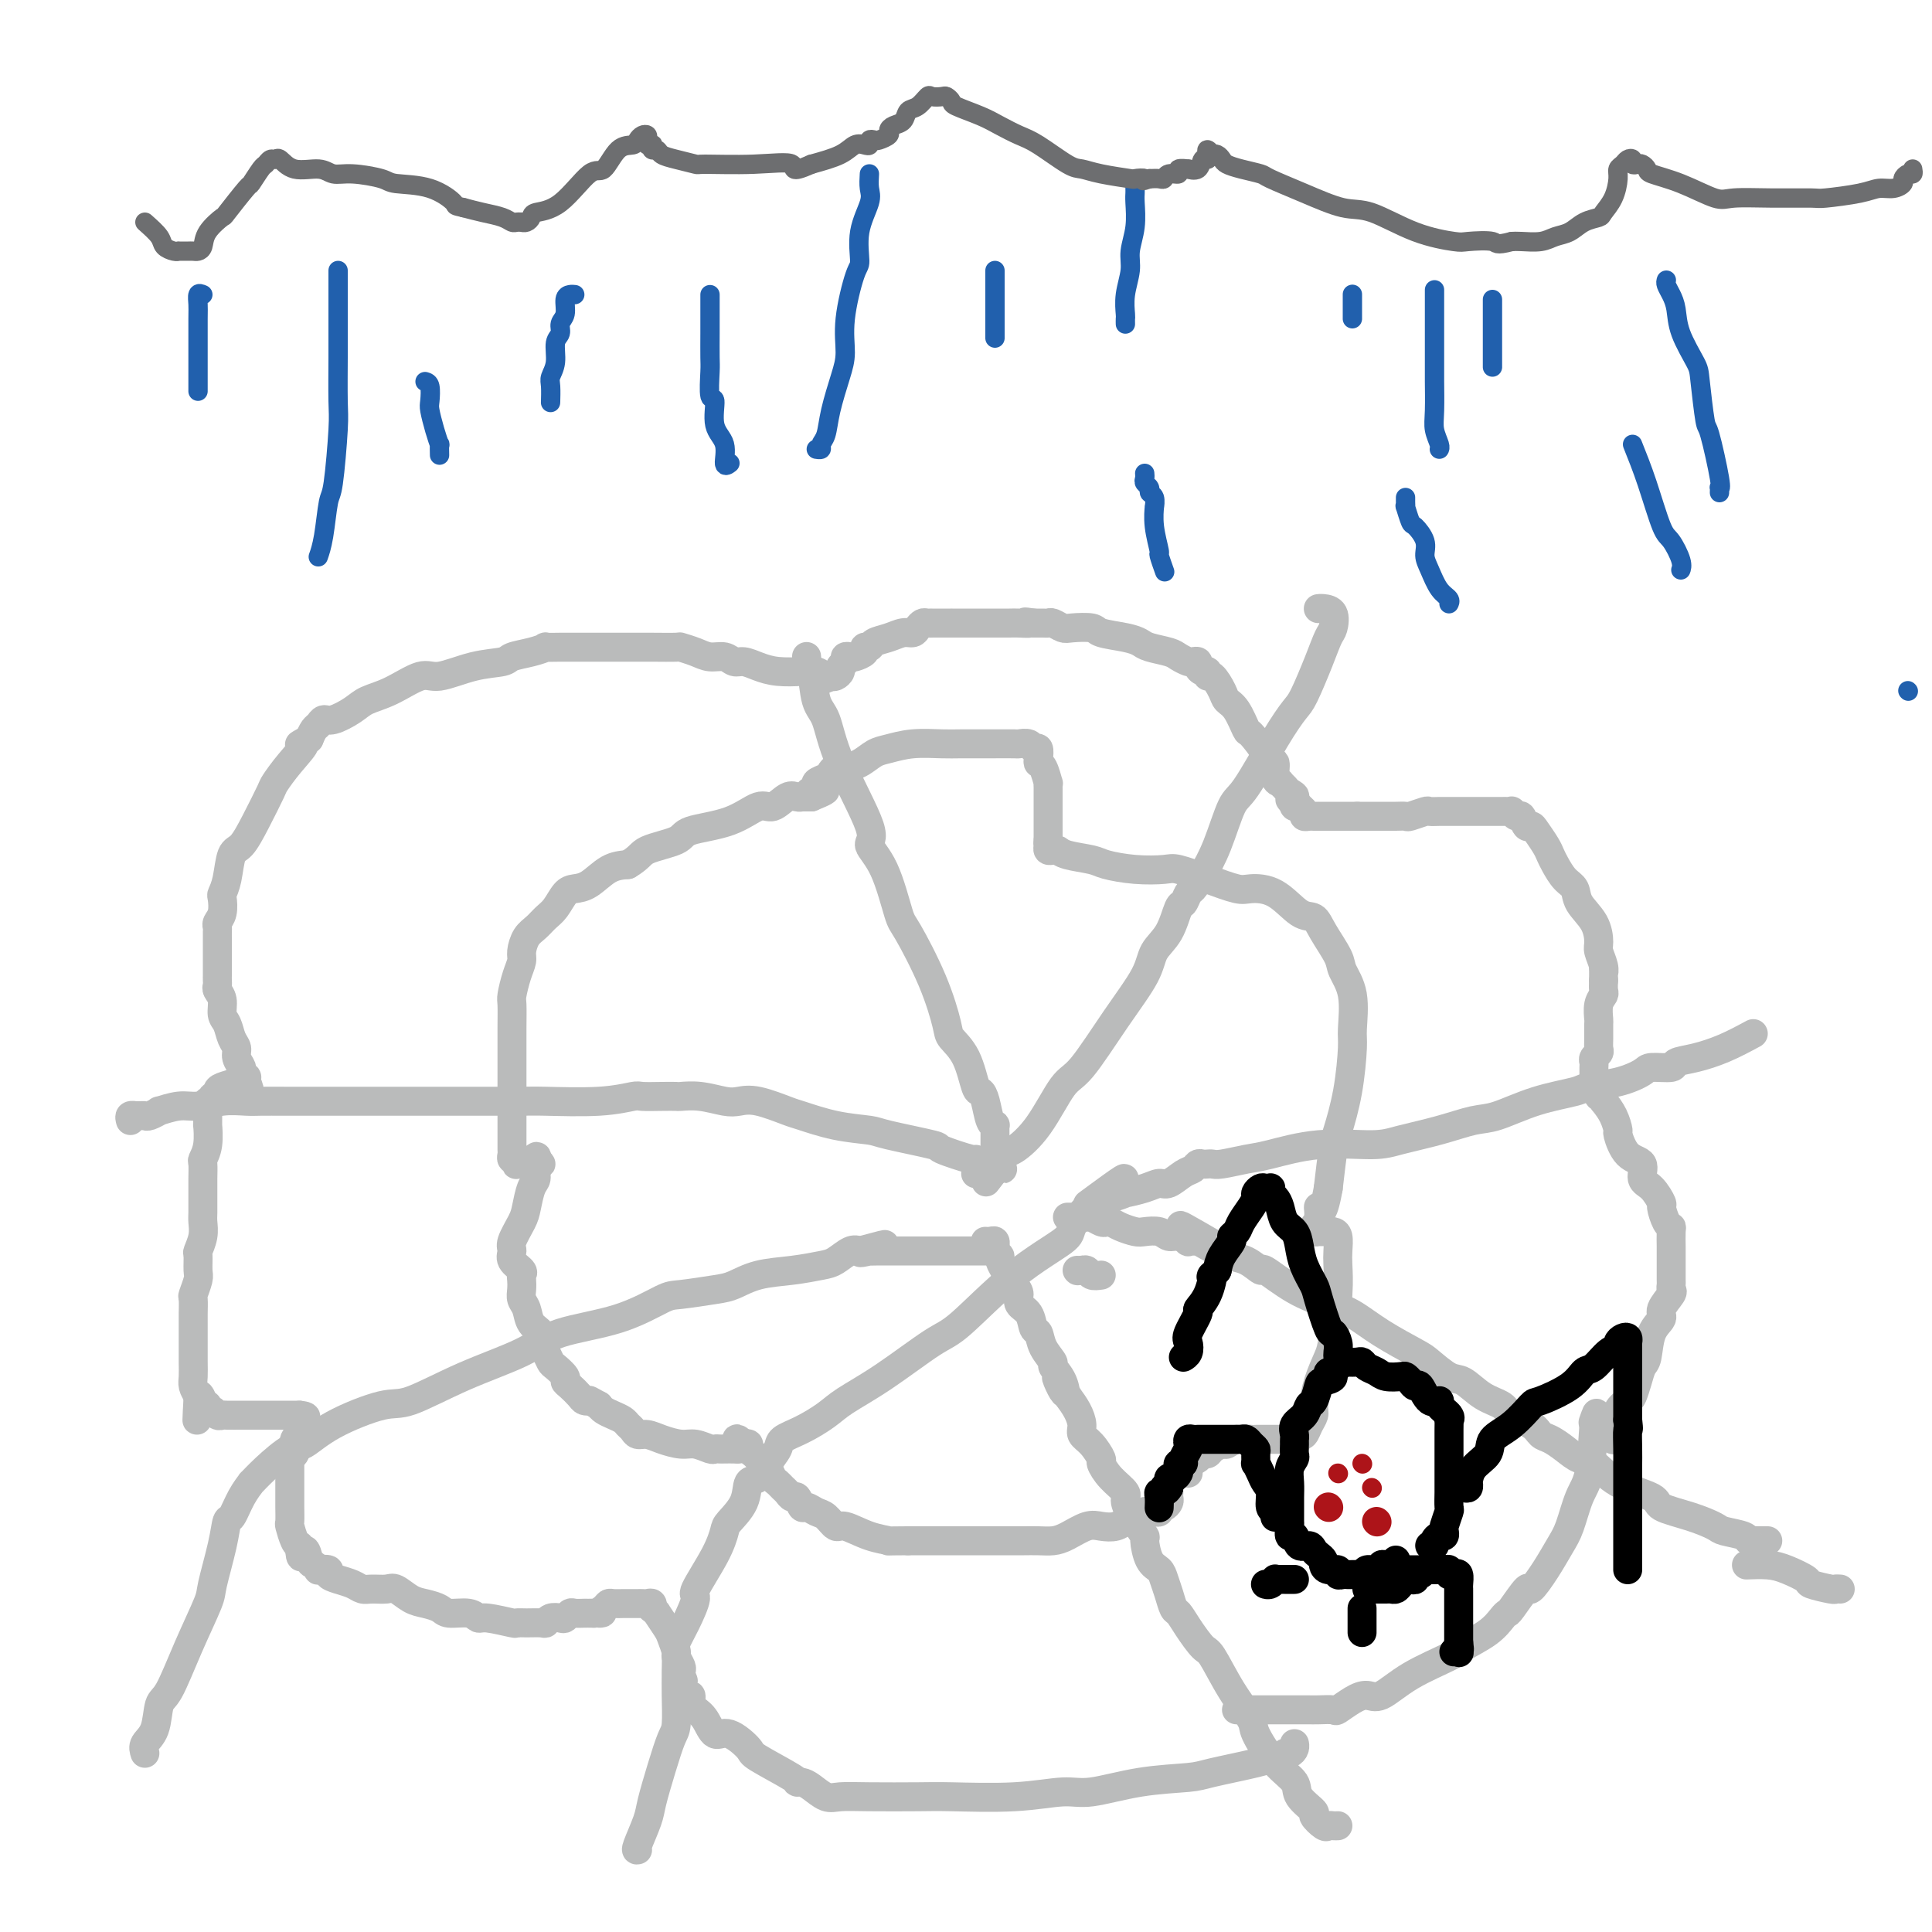 <svg viewBox='0 0 400 400' version='1.1' xmlns='http://www.w3.org/2000/svg' xmlns:xlink='http://www.w3.org/1999/xlink'><g fill='none' stroke='#BABBBB' stroke-width='6' stroke-linecap='round' stroke-linejoin='round'><path d='M242,307c0.000,-0.089 0.001,-0.179 0,0c-0.001,0.179 -0.003,0.626 0,1c0.003,0.374 0.011,0.675 0,1c-0.011,0.325 -0.042,0.675 0,1c0.042,0.325 0.156,0.627 0,1c-0.156,0.373 -0.581,0.818 -1,1c-0.419,0.182 -0.833,0.102 -1,0c-0.167,-0.102 -0.087,-0.224 0,0c0.087,0.224 0.182,0.796 0,1c-0.182,0.204 -0.641,0.039 -1,0c-0.359,-0.039 -0.617,0.046 -1,0c-0.383,-0.046 -0.890,-0.223 -1,0c-0.110,0.223 0.178,0.845 0,1c-0.178,0.155 -0.821,-0.155 -1,0c-0.179,0.155 0.105,0.777 0,1c-0.105,0.223 -0.597,0.046 -1,0c-0.403,-0.046 -0.715,0.038 -1,0c-0.285,-0.038 -0.544,-0.200 -1,0c-0.456,0.200 -1.108,0.761 -2,1c-0.892,0.239 -2.023,0.155 -3,0c-0.977,-0.155 -1.799,-0.381 -3,0c-1.201,0.381 -2.782,1.370 -4,2c-1.218,0.630 -2.072,0.901 -3,1c-0.928,0.099 -1.931,0.027 -3,0c-1.069,-0.027 -2.206,-0.007 -3,0c-0.794,0.007 -1.247,0.002 -2,0c-0.753,-0.002 -1.807,-0.001 -3,0c-1.193,0.001 -2.527,0.000 -4,0c-1.473,-0.000 -3.086,-0.000 -4,0c-0.914,0.000 -1.131,0.000 -2,0c-0.869,-0.000 -2.391,-0.000 -4,0c-1.609,0.000 -3.304,0.000 -5,0'/><path d='M188,319c-5.379,0.026 -3.825,0.091 -4,0c-0.175,-0.091 -2.077,-0.339 -4,-1c-1.923,-0.661 -3.867,-1.737 -5,-2c-1.133,-0.263 -1.455,0.285 -2,0c-0.545,-0.285 -1.312,-1.405 -2,-2c-0.688,-0.595 -1.298,-0.666 -2,-1c-0.702,-0.334 -1.498,-0.930 -2,-1c-0.502,-0.070 -0.712,0.385 -1,0c-0.288,-0.385 -0.655,-1.609 -1,-2c-0.345,-0.391 -0.670,0.051 -1,0c-0.330,-0.051 -0.666,-0.595 -1,-1c-0.334,-0.405 -0.667,-0.672 -1,-1c-0.333,-0.328 -0.667,-0.718 -1,-1c-0.333,-0.282 -0.666,-0.457 -1,-1c-0.334,-0.543 -0.668,-1.455 -1,-2c-0.332,-0.545 -0.663,-0.724 -1,-1c-0.337,-0.276 -0.682,-0.648 -1,-1c-0.318,-0.352 -0.611,-0.682 -1,-1c-0.389,-0.318 -0.874,-0.624 -1,-1c-0.126,-0.376 0.107,-0.822 0,-1c-0.107,-0.178 -0.553,-0.089 -1,0'/><path d='M154,299c-2.246,-2.072 -1.361,-0.751 -1,0c0.361,0.751 0.198,0.933 0,1c-0.198,0.067 -0.433,0.019 -1,0c-0.567,-0.019 -1.468,-0.009 -2,0c-0.532,0.009 -0.697,0.017 -1,0c-0.303,-0.017 -0.745,-0.060 -1,0c-0.255,0.060 -0.323,0.222 -1,0c-0.677,-0.222 -1.964,-0.829 -3,-1c-1.036,-0.171 -1.822,0.095 -3,0c-1.178,-0.095 -2.750,-0.550 -4,-1c-1.250,-0.450 -2.180,-0.894 -3,-1c-0.820,-0.106 -1.532,0.126 -2,0c-0.468,-0.126 -0.692,-0.611 -1,-1c-0.308,-0.389 -0.698,-0.682 -1,-1c-0.302,-0.318 -0.514,-0.663 -1,-1c-0.486,-0.337 -1.246,-0.668 -2,-1c-0.754,-0.332 -1.501,-0.666 -2,-1c-0.499,-0.334 -0.749,-0.667 -1,-1'/><path d='M124,291c-2.412,-1.318 -1.943,-1.113 -2,-1c-0.057,0.113 -0.640,0.133 -1,0c-0.360,-0.133 -0.495,-0.421 -1,-1c-0.505,-0.579 -1.378,-1.450 -2,-2c-0.622,-0.550 -0.992,-0.780 -1,-1c-0.008,-0.220 0.348,-0.429 0,-1c-0.348,-0.571 -1.398,-1.504 -2,-2c-0.602,-0.496 -0.757,-0.555 -1,-1c-0.243,-0.445 -0.576,-1.278 -1,-2c-0.424,-0.722 -0.941,-1.334 -1,-2c-0.059,-0.666 0.338,-1.385 0,-2c-0.338,-0.615 -1.411,-1.124 -2,-2c-0.589,-0.876 -0.694,-2.119 -1,-3c-0.306,-0.881 -0.812,-1.401 -1,-2c-0.188,-0.599 -0.058,-1.277 0,-2c0.058,-0.723 0.044,-1.493 0,-2c-0.044,-0.507 -0.119,-0.753 0,-1c0.119,-0.247 0.431,-0.496 0,-1c-0.431,-0.504 -1.605,-1.263 -2,-2c-0.395,-0.737 -0.012,-1.451 0,-2c0.012,-0.549 -0.346,-0.934 0,-2c0.346,-1.066 1.398,-2.814 2,-4c0.602,-1.186 0.754,-1.810 1,-3c0.246,-1.190 0.585,-2.946 1,-4c0.415,-1.054 0.905,-1.406 1,-2c0.095,-0.594 -0.205,-1.429 0,-2c0.205,-0.571 0.916,-0.877 1,-1c0.084,-0.123 -0.458,-0.061 -1,0'/><path d='M111,241c0.590,-3.094 -0.434,-0.829 -1,0c-0.566,0.829 -0.674,0.223 -1,0c-0.326,-0.223 -0.871,-0.064 -1,0c-0.129,0.064 0.158,0.032 0,0c-0.158,-0.032 -0.760,-0.064 -1,0c-0.240,0.064 -0.117,0.226 0,0c0.117,-0.226 0.227,-0.838 0,-1c-0.227,-0.162 -0.793,0.126 -1,0c-0.207,-0.126 -0.055,-0.667 0,-1c0.055,-0.333 0.015,-0.458 0,-1c-0.015,-0.542 -0.004,-1.499 0,-2c0.004,-0.501 0.001,-0.545 0,-1c-0.001,-0.455 -0.000,-1.322 0,-2c0.000,-0.678 0.000,-1.166 0,-2c-0.000,-0.834 0.000,-2.013 0,-4c-0.000,-1.987 -0.001,-4.782 0,-6c0.001,-1.218 0.003,-0.861 0,-2c-0.003,-1.139 -0.011,-3.776 0,-6c0.011,-2.224 0.041,-4.037 0,-5c-0.041,-0.963 -0.152,-1.077 0,-2c0.152,-0.923 0.569,-2.656 1,-4c0.431,-1.344 0.878,-2.300 1,-3c0.122,-0.700 -0.081,-1.145 0,-2c0.081,-0.855 0.444,-2.120 1,-3c0.556,-0.880 1.303,-1.374 2,-2c0.697,-0.626 1.344,-1.384 2,-2c0.656,-0.616 1.322,-1.090 2,-2c0.678,-0.910 1.367,-2.258 2,-3c0.633,-0.742 1.211,-0.879 2,-1c0.789,-0.121 1.789,-0.225 3,-1c1.211,-0.775 2.632,-2.221 4,-3c1.368,-0.779 2.684,-0.889 4,-1'/><path d='M130,179c2.573,-1.514 2.506,-2.298 4,-3c1.494,-0.702 4.549,-1.321 6,-2c1.451,-0.679 1.298,-1.419 3,-2c1.702,-0.581 5.257,-1.003 8,-2c2.743,-0.997 4.672,-2.568 6,-3c1.328,-0.432 2.054,0.277 3,0c0.946,-0.277 2.113,-1.538 3,-2c0.887,-0.462 1.495,-0.124 2,0c0.505,0.124 0.909,0.033 1,0c0.091,-0.033 -0.129,-0.009 0,0c0.129,0.009 0.608,0.003 1,0c0.392,-0.003 0.696,-0.001 1,0'/><path d='M168,165c5.809,-2.344 1.331,-1.203 0,-1c-1.331,0.203 0.484,-0.533 1,-1c0.516,-0.467 -0.269,-0.664 0,-1c0.269,-0.336 1.592,-0.812 2,-1c0.408,-0.188 -0.097,-0.089 0,0c0.097,0.089 0.798,0.168 1,0c0.202,-0.168 -0.095,-0.583 0,-1c0.095,-0.417 0.581,-0.837 1,-1c0.419,-0.163 0.771,-0.071 1,0c0.229,0.071 0.334,0.120 1,0c0.666,-0.120 1.893,-0.410 3,-1c1.107,-0.590 2.093,-1.478 3,-2c0.907,-0.522 1.735,-0.676 3,-1c1.265,-0.324 2.966,-0.819 5,-1c2.034,-0.181 4.400,-0.048 6,0c1.600,0.048 2.436,0.012 4,0c1.564,-0.012 3.858,0.001 6,0c2.142,-0.001 4.133,-0.016 5,0c0.867,0.016 0.611,0.063 1,0c0.389,-0.063 1.424,-0.238 2,0c0.576,0.238 0.693,0.887 1,1c0.307,0.113 0.804,-0.312 1,0c0.196,0.312 0.091,1.361 0,2c-0.091,0.639 -0.168,0.868 0,1c0.168,0.132 0.581,0.167 1,1c0.419,0.833 0.844,2.465 1,3c0.156,0.535 0.042,-0.026 0,0c-0.042,0.026 -0.011,0.639 0,1c0.011,0.361 0.003,0.469 0,1c-0.003,0.531 -0.001,1.487 0,2c0.001,0.513 0.000,0.585 0,1c-0.000,0.415 -0.000,1.172 0,2c0.000,0.828 0.000,1.727 0,2c-0.000,0.273 -0.000,-0.082 0,0c0.000,0.082 0.000,0.599 0,1c-0.000,0.401 -0.000,0.686 0,1c0.000,0.314 0.000,0.657 0,1'/><path d='M217,174c0.615,3.337 0.154,1.678 0,1c-0.154,-0.678 0.000,-0.375 0,0c-0.000,0.375 -0.155,0.821 0,1c0.155,0.179 0.619,0.089 1,0c0.381,-0.089 0.679,-0.178 1,0c0.321,0.178 0.663,0.622 2,1c1.337,0.378 3.668,0.688 5,1c1.332,0.312 1.666,0.625 3,1c1.334,0.375 3.667,0.812 6,1c2.333,0.188 4.667,0.127 6,0c1.333,-0.127 1.664,-0.321 3,0c1.336,0.321 3.677,1.158 6,2c2.323,0.842 4.629,1.688 6,2c1.371,0.312 1.808,0.091 3,0c1.192,-0.091 3.139,-0.050 5,1c1.861,1.050 3.635,3.109 5,4c1.365,0.891 2.321,0.615 3,1c0.679,0.385 1.082,1.430 2,3c0.918,1.570 2.352,3.665 3,5c0.648,1.335 0.512,1.911 1,3c0.488,1.089 1.602,2.690 2,5c0.398,2.310 0.079,5.328 0,7c-0.079,1.672 0.081,1.998 0,4c-0.081,2.002 -0.403,5.681 -1,9c-0.597,3.319 -1.468,6.278 -2,8c-0.532,1.722 -0.723,2.206 -1,4c-0.277,1.794 -0.638,4.897 -1,8'/><path d='M275,246c-1.242,7.001 -1.845,4.503 -2,4c-0.155,-0.503 0.140,0.990 0,2c-0.140,1.010 -0.714,1.539 -1,2c-0.286,0.461 -0.284,0.856 0,1c0.284,0.144 0.849,0.038 1,0c0.151,-0.038 -0.114,-0.009 0,0c0.114,0.009 0.605,-0.002 1,0c0.395,0.002 0.694,0.018 1,0c0.306,-0.018 0.619,-0.071 1,0c0.381,0.071 0.831,0.267 1,1c0.169,0.733 0.057,2.004 0,3c-0.057,0.996 -0.060,1.717 0,3c0.060,1.283 0.184,3.128 0,6c-0.184,2.872 -0.675,6.772 -1,9c-0.325,2.228 -0.482,2.785 -1,4c-0.518,1.215 -1.396,3.090 -2,5c-0.604,1.910 -0.935,3.857 -1,5c-0.065,1.143 0.137,1.482 0,2c-0.137,0.518 -0.614,1.217 -1,2c-0.386,0.783 -0.682,1.652 -1,2c-0.318,0.348 -0.659,0.174 -1,0'/><path d='M269,297c-1.241,3.321 -0.843,1.622 -1,1c-0.157,-0.622 -0.868,-0.167 -1,0c-0.132,0.167 0.315,0.045 0,0c-0.315,-0.045 -1.394,-0.012 -2,0c-0.606,0.012 -0.740,0.003 -1,0c-0.260,-0.003 -0.645,-0.001 -1,0c-0.355,0.001 -0.679,-0.001 -1,0c-0.321,0.001 -0.639,0.004 -1,0c-0.361,-0.004 -0.764,-0.016 -1,0c-0.236,0.016 -0.305,0.060 -1,0c-0.695,-0.060 -2.017,-0.222 -3,0c-0.983,0.222 -1.626,0.829 -2,1c-0.374,0.171 -0.480,-0.095 -1,0c-0.520,0.095 -1.453,0.551 -2,1c-0.547,0.449 -0.707,0.890 -1,1c-0.293,0.110 -0.720,-0.111 -1,0c-0.280,0.111 -0.415,0.555 -1,1c-0.585,0.445 -1.621,0.890 -2,1c-0.379,0.110 -0.102,-0.115 0,0c0.102,0.115 0.027,0.569 0,1c-0.027,0.431 -0.008,0.837 0,1c0.008,0.163 0.004,0.081 0,0'/><path d='M277,378c-0.322,0.015 -0.644,0.031 -1,0c-0.356,-0.031 -0.748,-0.108 -1,0c-0.252,0.108 -0.366,0.402 -1,0c-0.634,-0.402 -1.789,-1.501 -2,-2c-0.211,-0.499 0.521,-0.399 0,-1c-0.521,-0.601 -2.294,-1.901 -3,-3c-0.706,-1.099 -0.344,-1.995 -1,-3c-0.656,-1.005 -2.329,-2.119 -4,-4c-1.671,-1.881 -3.339,-4.529 -4,-6c-0.661,-1.471 -0.316,-1.765 -1,-3c-0.684,-1.235 -2.396,-3.410 -4,-6c-1.604,-2.590 -3.098,-5.596 -4,-7c-0.902,-1.404 -1.211,-1.208 -2,-2c-0.789,-0.792 -2.057,-2.572 -3,-4c-0.943,-1.428 -1.561,-2.505 -2,-3c-0.439,-0.495 -0.698,-0.409 -1,-1c-0.302,-0.591 -0.645,-1.858 -1,-3c-0.355,-1.142 -0.721,-2.160 -1,-3c-0.279,-0.840 -0.473,-1.501 -1,-2c-0.527,-0.499 -1.389,-0.837 -2,-2c-0.611,-1.163 -0.970,-3.150 -1,-4c-0.030,-0.850 0.270,-0.562 0,-1c-0.270,-0.438 -1.110,-1.603 -2,-3c-0.890,-1.397 -1.831,-3.027 -2,-4c-0.169,-0.973 0.432,-1.290 0,-2c-0.432,-0.710 -1.899,-1.815 -3,-3c-1.101,-1.185 -1.835,-2.452 -2,-3c-0.165,-0.548 0.241,-0.376 0,-1c-0.241,-0.624 -1.128,-2.043 -2,-3c-0.872,-0.957 -1.729,-1.452 -2,-2c-0.271,-0.548 0.042,-1.147 0,-2c-0.042,-0.853 -0.441,-1.958 -1,-3c-0.559,-1.042 -1.280,-2.021 -2,-3'/><path d='M221,289c-3.819,-7.114 -1.867,-2.398 -1,-1c0.867,1.398 0.650,-0.522 0,-2c-0.650,-1.478 -1.733,-2.513 -2,-3c-0.267,-0.487 0.280,-0.428 0,-1c-0.280,-0.572 -1.389,-1.777 -2,-3c-0.611,-1.223 -0.723,-2.464 -1,-3c-0.277,-0.536 -0.717,-0.369 -1,-1c-0.283,-0.631 -0.409,-2.062 -1,-3c-0.591,-0.938 -1.646,-1.384 -2,-2c-0.354,-0.616 -0.008,-1.401 0,-2c0.008,-0.599 -0.323,-1.011 -1,-2c-0.677,-0.989 -1.702,-2.555 -2,-3c-0.298,-0.445 0.130,0.231 0,0c-0.130,-0.231 -0.820,-1.367 -1,-2c-0.180,-0.633 0.149,-0.762 0,-1c-0.149,-0.238 -0.775,-0.586 -1,-1c-0.225,-0.414 -0.050,-0.896 0,-1c0.050,-0.104 -0.025,0.168 0,0c0.025,-0.168 0.151,-0.777 0,-1c-0.151,-0.223 -0.579,-0.060 -1,0c-0.421,0.060 -0.835,0.017 -1,0c-0.165,-0.017 -0.083,-0.009 0,0'/><path d='M132,383c-0.209,0.067 -0.417,0.134 0,-1c0.417,-1.134 1.460,-3.469 2,-5c0.540,-1.531 0.575,-2.257 1,-4c0.425,-1.743 1.238,-4.503 2,-7c0.762,-2.497 1.472,-4.732 2,-6c0.528,-1.268 0.874,-1.569 1,-3c0.126,-1.431 0.032,-3.992 0,-6c-0.032,-2.008 -0.003,-3.462 0,-4c0.003,-0.538 -0.019,-0.159 0,-1c0.019,-0.841 0.078,-2.903 0,-4c-0.078,-1.097 -0.295,-1.230 0,-2c0.295,-0.770 1.102,-2.178 2,-4c0.898,-1.822 1.888,-4.058 2,-5c0.112,-0.942 -0.653,-0.589 0,-2c0.653,-1.411 2.723,-4.585 4,-7c1.277,-2.415 1.760,-4.070 2,-5c0.240,-0.930 0.238,-1.133 1,-2c0.762,-0.867 2.288,-2.396 3,-4c0.712,-1.604 0.608,-3.284 1,-4c0.392,-0.716 1.279,-0.470 2,-1c0.721,-0.530 1.278,-1.836 2,-3c0.722,-1.164 1.611,-2.187 2,-3c0.389,-0.813 0.279,-1.417 1,-2c0.721,-0.583 2.272,-1.144 4,-2c1.728,-0.856 3.632,-2.008 5,-3c1.368,-0.992 2.198,-1.824 4,-3c1.802,-1.176 4.575,-2.696 8,-5c3.425,-2.304 7.503,-5.391 10,-7c2.497,-1.609 3.412,-1.739 6,-4c2.588,-2.261 6.851,-6.654 11,-10c4.149,-3.346 8.186,-5.645 10,-7c1.814,-1.355 1.404,-1.765 2,-3c0.596,-1.235 2.199,-3.294 3,-4c0.801,-0.706 0.800,-0.059 1,0c0.200,0.059 0.600,-0.471 1,-1'/><path d='M227,249c11.200,-9.244 3.200,-3.356 0,-1c-3.200,2.356 -1.600,1.178 0,0'/><path d='M30,363c-0.206,-0.648 -0.412,-1.295 0,-2c0.412,-0.705 1.442,-1.467 2,-3c0.558,-1.533 0.645,-3.837 1,-5c0.355,-1.163 0.977,-1.184 2,-3c1.023,-1.816 2.445,-5.426 4,-9c1.555,-3.574 3.242,-7.112 4,-9c0.758,-1.888 0.587,-2.125 1,-4c0.413,-1.875 1.411,-5.386 2,-8c0.589,-2.614 0.769,-4.331 1,-5c0.231,-0.669 0.514,-0.292 1,-1c0.486,-0.708 1.177,-2.502 2,-4c0.823,-1.498 1.780,-2.700 2,-3c0.220,-0.300 -0.295,0.301 0,0c0.295,-0.301 1.402,-1.504 3,-3c1.598,-1.496 3.689,-3.287 5,-4c1.311,-0.713 1.842,-0.349 3,-1c1.158,-0.651 2.941,-2.315 6,-4c3.059,-1.685 7.393,-3.389 10,-4c2.607,-0.611 3.488,-0.129 6,-1c2.512,-0.871 6.655,-3.095 11,-5c4.345,-1.905 8.892,-3.490 12,-5c3.108,-1.510 4.775,-2.944 8,-4c3.225,-1.056 8.007,-1.735 12,-3c3.993,-1.265 7.199,-3.116 9,-4c1.801,-0.884 2.199,-0.800 4,-1c1.801,-0.200 5.007,-0.684 7,-1c1.993,-0.316 2.774,-0.465 4,-1c1.226,-0.535 2.899,-1.457 5,-2c2.101,-0.543 4.632,-0.706 7,-1c2.368,-0.294 4.573,-0.718 6,-1c1.427,-0.282 2.077,-0.422 3,-1c0.923,-0.578 2.121,-1.594 3,-2c0.879,-0.406 1.440,-0.203 2,0'/><path d='M178,259c9.751,-2.630 3.130,-0.705 1,0c-2.130,0.705 0.231,0.189 1,0c0.769,-0.189 -0.054,-0.051 0,0c0.054,0.051 0.983,0.014 2,0c1.017,-0.014 2.121,-0.004 4,0c1.879,0.004 4.535,0.001 6,0c1.465,-0.001 1.741,-0.000 3,0c1.259,0.000 3.500,0.000 5,0c1.500,-0.000 2.258,-0.000 3,0c0.742,0.000 1.469,0.000 2,0c0.531,-0.000 0.866,-0.000 1,0c0.134,0.000 0.067,0.000 0,0'/><path d='M27,232c-0.119,-0.423 -0.239,-0.846 0,-1c0.239,-0.154 0.836,-0.040 1,0c0.164,0.040 -0.105,0.007 0,0c0.105,-0.007 0.585,0.013 1,0c0.415,-0.013 0.764,-0.060 1,0c0.236,0.060 0.358,0.227 1,0c0.642,-0.227 1.804,-0.849 2,-1c0.196,-0.151 -0.576,0.170 0,0c0.576,-0.170 2.498,-0.830 4,-1c1.502,-0.170 2.583,0.151 4,0c1.417,-0.151 3.170,-0.772 5,-1c1.830,-0.228 3.739,-0.061 5,0c1.261,0.061 1.875,0.016 3,0c1.125,-0.016 2.760,-0.004 6,0c3.240,0.004 8.086,0.001 11,0c2.914,-0.001 3.898,0.001 7,0c3.102,-0.001 8.323,-0.004 14,0c5.677,0.004 11.809,0.015 15,0c3.191,-0.015 3.442,-0.057 6,0c2.558,0.057 7.425,0.211 11,0c3.575,-0.211 5.859,-0.788 7,-1c1.141,-0.212 1.140,-0.058 2,0c0.860,0.058 2.583,0.019 4,0c1.417,-0.019 2.528,-0.019 3,0c0.472,0.019 0.304,0.056 1,0c0.696,-0.056 2.256,-0.204 4,0c1.744,0.204 3.671,0.761 5,1c1.329,0.239 2.061,0.162 3,0c0.939,-0.162 2.087,-0.408 4,0c1.913,0.408 4.592,1.470 6,2c1.408,0.530 1.545,0.527 3,1c1.455,0.473 4.226,1.421 7,2c2.774,0.579 5.550,0.790 7,1c1.450,0.210 1.575,0.420 4,1c2.425,0.580 7.150,1.531 9,2c1.850,0.469 0.826,0.456 2,1c1.174,0.544 4.547,1.647 6,2c1.453,0.353 0.987,-0.042 1,0c0.013,0.042 0.507,0.521 1,1'/><path d='M203,241c8.977,2.121 2.419,0.425 0,0c-2.419,-0.425 -0.700,0.422 0,1c0.700,0.578 0.381,0.886 0,1c-0.381,0.114 -0.823,0.032 -1,0c-0.177,-0.032 -0.088,-0.016 0,0'/><path d='M167,136c0.002,0.021 0.004,0.043 0,0c-0.004,-0.043 -0.013,-0.149 0,0c0.013,0.149 0.048,0.553 0,1c-0.048,0.447 -0.180,0.936 0,1c0.180,0.064 0.670,-0.299 1,1c0.330,1.299 0.499,4.258 1,6c0.501,1.742 1.334,2.267 2,4c0.666,1.733 1.166,4.675 3,9c1.834,4.325 5.002,10.034 6,13c0.998,2.966 -0.176,3.188 0,4c0.176,0.812 1.700,2.213 3,5c1.300,2.787 2.374,6.958 3,9c0.626,2.042 0.804,1.954 2,4c1.196,2.046 3.409,6.227 5,10c1.591,3.773 2.559,7.140 3,9c0.441,1.860 0.356,2.215 1,3c0.644,0.785 2.018,2.000 3,4c0.982,2.000 1.573,4.785 2,6c0.427,1.215 0.689,0.861 1,1c0.311,0.139 0.672,0.772 1,2c0.328,1.228 0.624,3.050 1,4c0.376,0.950 0.833,1.028 1,1c0.167,-0.028 0.045,-0.161 0,0c-0.045,0.161 -0.012,0.618 0,1c0.012,0.382 0.003,0.690 0,1c-0.003,0.310 -0.001,0.622 0,1c0.001,0.378 0.000,0.822 0,1c-0.000,0.178 -0.000,0.089 0,0'/><path d='M273,126c-0.054,0.008 -0.108,0.017 0,0c0.108,-0.017 0.378,-0.059 1,0c0.622,0.059 1.596,0.218 2,1c0.404,0.782 0.236,2.185 0,3c-0.236,0.815 -0.542,1.040 -1,2c-0.458,0.960 -1.067,2.653 -2,5c-0.933,2.347 -2.188,5.348 -3,7c-0.812,1.652 -1.179,1.956 -2,3c-0.821,1.044 -2.096,2.828 -4,6c-1.904,3.172 -4.436,7.733 -6,10c-1.564,2.267 -2.159,2.241 -3,4c-0.841,1.759 -1.927,5.302 -3,8c-1.073,2.698 -2.132,4.551 -3,6c-0.868,1.449 -1.544,2.495 -2,3c-0.456,0.505 -0.693,0.469 -1,1c-0.307,0.531 -0.684,1.629 -1,2c-0.316,0.371 -0.570,0.015 -1,1c-0.430,0.985 -1.035,3.311 -2,5c-0.965,1.689 -2.291,2.740 -3,4c-0.709,1.260 -0.803,2.727 -2,5c-1.197,2.273 -3.497,5.352 -6,9c-2.503,3.648 -5.210,7.865 -7,10c-1.790,2.135 -2.665,2.187 -4,4c-1.335,1.813 -3.132,5.386 -5,8c-1.868,2.614 -3.808,4.270 -5,5c-1.192,0.730 -1.637,0.535 -2,1c-0.363,0.465 -0.644,1.588 -1,2c-0.356,0.412 -0.788,0.111 -1,0c-0.212,-0.111 -0.203,-0.032 0,0c0.203,0.032 0.602,0.016 1,0'/><path d='M207,241c-5.000,6.500 -2.500,3.250 0,0'/><path d='M363,214c-1.978,1.063 -3.955,2.127 -6,3c-2.045,0.873 -4.156,1.556 -6,2c-1.844,0.444 -3.421,0.647 -4,1c-0.579,0.353 -0.158,0.854 -1,1c-0.842,0.146 -2.945,-0.063 -4,0c-1.055,0.063 -1.062,0.400 -2,1c-0.938,0.600 -2.806,1.464 -5,2c-2.194,0.536 -4.713,0.745 -6,1c-1.287,0.255 -1.341,0.558 -3,1c-1.659,0.442 -4.922,1.025 -8,2c-3.078,0.975 -5.969,2.342 -8,3c-2.031,0.658 -3.200,0.605 -5,1c-1.800,0.395 -4.232,1.237 -7,2c-2.768,0.763 -5.873,1.447 -8,2c-2.127,0.553 -3.277,0.975 -6,1c-2.723,0.025 -7.020,-0.347 -11,0c-3.980,0.347 -7.644,1.413 -10,2c-2.356,0.587 -3.405,0.693 -5,1c-1.595,0.307 -3.737,0.813 -5,1c-1.263,0.187 -1.647,0.053 -2,0c-0.353,-0.053 -0.674,-0.027 -1,0c-0.326,0.027 -0.658,0.053 -1,0c-0.342,-0.053 -0.696,-0.187 -1,0c-0.304,0.187 -0.558,0.694 -1,1c-0.442,0.306 -1.073,0.412 -2,1c-0.927,0.588 -2.151,1.659 -3,2c-0.849,0.341 -1.323,-0.048 -2,0c-0.677,0.048 -1.558,0.535 -3,1c-1.442,0.465 -3.444,0.909 -4,1c-0.556,0.091 0.334,-0.172 0,0c-0.334,0.172 -1.894,0.778 -3,1c-1.106,0.222 -1.759,0.060 -2,0c-0.241,-0.060 -0.069,-0.017 0,0c0.069,0.017 0.034,0.009 0,0'/><path d='M381,329c-0.430,-0.026 -0.859,-0.052 -1,0c-0.141,0.052 0.008,0.182 -1,0c-1.008,-0.182 -3.171,-0.676 -4,-1c-0.829,-0.324 -0.324,-0.479 -1,-1c-0.676,-0.521 -2.532,-1.408 -4,-2c-1.468,-0.592 -2.549,-0.890 -4,-1c-1.451,-0.110 -3.272,-0.031 -4,0c-0.728,0.031 -0.364,0.016 0,0'/><path d='M228,264c-0.762,0.113 -1.524,0.226 -2,0c-0.476,-0.226 -0.667,-0.792 -1,-1c-0.333,-0.208 -0.810,-0.060 -1,0c-0.190,0.060 -0.095,0.030 0,0'/><path d='M223,263c0.000,0.000 0.100,0.100 0.1,0.1'/><path d='M366,319c-0.332,-0.002 -0.663,-0.003 -1,0c-0.337,0.003 -0.679,0.012 -1,0c-0.321,-0.012 -0.622,-0.044 -1,0c-0.378,0.044 -0.832,0.163 -1,0c-0.168,-0.163 -0.049,-0.610 -1,-1c-0.951,-0.390 -2.971,-0.723 -4,-1c-1.029,-0.277 -1.068,-0.498 -2,-1c-0.932,-0.502 -2.756,-1.284 -5,-2c-2.244,-0.716 -4.908,-1.367 -6,-2c-1.092,-0.633 -0.613,-1.247 -2,-2c-1.387,-0.753 -4.640,-1.645 -7,-3c-2.360,-1.355 -3.826,-3.174 -5,-4c-1.174,-0.826 -2.056,-0.658 -3,-1c-0.944,-0.342 -1.952,-1.194 -3,-2c-1.048,-0.806 -2.138,-1.567 -3,-2c-0.862,-0.433 -1.496,-0.537 -2,-1c-0.504,-0.463 -0.876,-1.284 -2,-2c-1.124,-0.716 -2.999,-1.328 -4,-2c-1.001,-0.672 -1.129,-1.406 -2,-2c-0.871,-0.594 -2.484,-1.050 -4,-2c-1.516,-0.950 -2.935,-2.396 -4,-3c-1.065,-0.604 -1.775,-0.368 -3,-1c-1.225,-0.632 -2.965,-2.133 -4,-3c-1.035,-0.867 -1.366,-1.101 -3,-2c-1.634,-0.899 -4.572,-2.463 -7,-4c-2.428,-1.537 -4.347,-3.047 -6,-4c-1.653,-0.953 -3.039,-1.348 -5,-2c-1.961,-0.652 -4.495,-1.561 -7,-3c-2.505,-1.439 -4.981,-3.409 -6,-4c-1.019,-0.591 -0.581,0.196 -1,0c-0.419,-0.196 -1.695,-1.376 -3,-2c-1.305,-0.624 -2.638,-0.693 -3,-1c-0.362,-0.307 0.249,-0.852 0,-1c-0.249,-0.148 -1.357,0.101 -2,0c-0.643,-0.101 -0.822,-0.550 -1,-1'/><path d='M252,258c-14.422,-8.370 -4.476,-2.294 -1,0c3.476,2.294 0.481,0.807 -1,0c-1.481,-0.807 -1.447,-0.933 -2,-1c-0.553,-0.067 -1.694,-0.074 -2,0c-0.306,0.074 0.223,0.230 0,0c-0.223,-0.230 -1.200,-0.845 -2,-1c-0.800,-0.155 -1.425,0.152 -2,0c-0.575,-0.152 -1.099,-0.762 -2,-1c-0.901,-0.238 -2.178,-0.102 -3,0c-0.822,0.102 -1.189,0.172 -2,0c-0.811,-0.172 -2.066,-0.586 -3,-1c-0.934,-0.414 -1.545,-0.829 -2,-1c-0.455,-0.171 -0.752,-0.098 -1,0c-0.248,0.098 -0.448,0.223 -1,0c-0.552,-0.223 -1.457,-0.792 -2,-1c-0.543,-0.208 -0.724,-0.056 -1,0c-0.276,0.056 -0.649,0.015 -1,0c-0.351,-0.015 -0.682,-0.004 -1,0c-0.318,0.004 -0.624,0.001 -1,0c-0.376,-0.001 -0.822,-0.000 -1,0c-0.178,0.000 -0.089,0.000 0,0'/><path d='M256,354c0.331,-0.000 0.662,-0.000 1,0c0.338,0.000 0.682,0.000 1,0c0.318,-0.000 0.610,-0.000 1,0c0.390,0.000 0.878,0.000 1,0c0.122,-0.000 -0.121,-0.000 0,0c0.121,0.000 0.606,0.000 1,0c0.394,-0.000 0.697,-0.000 1,0c0.303,0.000 0.605,0.000 1,0c0.395,-0.000 0.882,-0.000 1,0c0.118,0.000 -0.133,0.000 0,0c0.133,-0.000 0.651,-0.000 1,0c0.349,0.000 0.529,0.000 1,0c0.471,-0.000 1.233,-0.000 2,0c0.767,0.000 1.538,0.002 2,0c0.462,-0.002 0.616,-0.007 1,0c0.384,0.007 0.998,0.025 2,0c1.002,-0.025 2.391,-0.095 3,0c0.609,0.095 0.437,0.354 1,0c0.563,-0.354 1.860,-1.320 3,-2c1.140,-0.680 2.123,-1.073 3,-1c0.877,0.073 1.649,0.614 3,0c1.351,-0.614 3.283,-2.381 6,-4c2.717,-1.619 6.220,-3.089 8,-4c1.780,-0.911 1.837,-1.263 3,-2c1.163,-0.737 3.433,-1.860 5,-3c1.567,-1.140 2.432,-2.299 3,-3c0.568,-0.701 0.840,-0.945 1,-1c0.160,-0.055 0.206,0.078 1,-1c0.794,-1.078 2.334,-3.367 3,-4c0.666,-0.633 0.457,0.389 1,0c0.543,-0.389 1.837,-2.189 3,-4c1.163,-1.811 2.196,-3.635 3,-5c0.804,-1.365 1.381,-2.273 2,-4c0.619,-1.727 1.282,-4.273 2,-6c0.718,-1.727 1.491,-2.636 2,-5c0.509,-2.364 0.755,-6.182 1,-10'/><path d='M330,295c1.089,-4.111 0.311,-1.889 0,-1c-0.311,0.889 -0.156,0.444 0,0'/><path d='M334,298c-0.008,0.078 -0.016,0.157 0,0c0.016,-0.157 0.057,-0.548 0,-1c-0.057,-0.452 -0.213,-0.964 0,-1c0.213,-0.036 0.796,0.404 1,0c0.204,-0.404 0.029,-1.651 0,-2c-0.029,-0.349 0.086,0.199 0,0c-0.086,-0.199 -0.374,-1.146 0,-2c0.374,-0.854 1.410,-1.615 2,-2c0.590,-0.385 0.734,-0.392 1,-1c0.266,-0.608 0.654,-1.815 1,-3c0.346,-1.185 0.651,-2.347 1,-3c0.349,-0.653 0.742,-0.798 1,-2c0.258,-1.202 0.381,-3.459 1,-5c0.619,-1.541 1.735,-2.364 2,-3c0.265,-0.636 -0.321,-1.086 0,-2c0.321,-0.914 1.550,-2.291 2,-3c0.450,-0.709 0.121,-0.750 0,-1c-0.121,-0.250 -0.032,-0.709 0,-1c0.032,-0.291 0.009,-0.415 0,-1c-0.009,-0.585 -0.002,-1.632 0,-2c0.002,-0.368 0.000,-0.056 0,0c-0.000,0.056 0.001,-0.142 0,-1c-0.001,-0.858 -0.003,-2.374 0,-3c0.003,-0.626 0.011,-0.361 0,-1c-0.011,-0.639 -0.040,-2.183 0,-3c0.040,-0.817 0.149,-0.909 0,-1c-0.149,-0.091 -0.556,-0.183 -1,-1c-0.444,-0.817 -0.926,-2.359 -1,-3c-0.074,-0.641 0.258,-0.382 0,-1c-0.258,-0.618 -1.106,-2.114 -2,-3c-0.894,-0.886 -1.832,-1.163 -2,-2c-0.168,-0.837 0.436,-2.233 0,-3c-0.436,-0.767 -1.912,-0.904 -3,-2c-1.088,-1.096 -1.786,-3.149 -2,-4c-0.214,-0.851 0.058,-0.498 0,-1c-0.058,-0.502 -0.445,-1.858 -1,-3c-0.555,-1.142 -1.277,-2.071 -2,-3'/><path d='M332,228c-2.409,-4.277 -1.430,-1.471 -1,-1c0.430,0.471 0.311,-1.393 0,-2c-0.311,-0.607 -0.815,0.045 -1,0c-0.185,-0.045 -0.050,-0.785 0,-1c0.050,-0.215 0.014,0.097 0,0c-0.014,-0.097 -0.005,-0.603 0,-1c0.005,-0.397 0.005,-0.684 0,-1c-0.005,-0.316 -0.015,-0.662 0,-1c0.015,-0.338 0.057,-0.670 0,-1c-0.057,-0.330 -0.211,-0.660 0,-1c0.211,-0.340 0.789,-0.691 1,-1c0.211,-0.309 0.056,-0.576 0,-1c-0.056,-0.424 -0.011,-1.007 0,-2c0.011,-0.993 -0.011,-2.398 0,-3c0.011,-0.602 0.055,-0.402 0,-1c-0.055,-0.598 -0.211,-1.995 0,-3c0.211,-1.005 0.788,-1.617 1,-2c0.212,-0.383 0.061,-0.538 0,-1c-0.061,-0.462 -0.030,-1.231 0,-2'/><path d='M332,203c-0.017,-4.304 -0.058,-2.562 0,-2c0.058,0.562 0.215,-0.054 0,-1c-0.215,-0.946 -0.802,-2.221 -1,-3c-0.198,-0.779 -0.006,-1.061 0,-2c0.006,-0.939 -0.173,-2.534 -1,-4c-0.827,-1.466 -2.302,-2.802 -3,-4c-0.698,-1.198 -0.620,-2.259 -1,-3c-0.380,-0.741 -1.219,-1.161 -2,-2c-0.781,-0.839 -1.505,-2.096 -2,-3c-0.495,-0.904 -0.763,-1.456 -1,-2c-0.237,-0.544 -0.445,-1.082 -1,-2c-0.555,-0.918 -1.458,-2.217 -2,-3c-0.542,-0.783 -0.724,-1.051 -1,-1c-0.276,0.051 -0.648,0.420 -1,0c-0.352,-0.420 -0.686,-1.629 -1,-2c-0.314,-0.371 -0.608,0.097 -1,0c-0.392,-0.097 -0.882,-0.758 -1,-1c-0.118,-0.242 0.137,-0.065 0,0c-0.137,0.065 -0.664,0.017 -1,0c-0.336,-0.017 -0.479,-0.005 -1,0c-0.521,0.005 -1.419,0.001 -2,0c-0.581,-0.001 -0.845,-0.000 -1,0c-0.155,0.000 -0.201,0.000 -1,0c-0.799,-0.000 -2.351,0.000 -3,0c-0.649,-0.000 -0.395,-0.001 -1,0c-0.605,0.001 -2.068,0.004 -3,0c-0.932,-0.004 -1.334,-0.015 -2,0c-0.666,0.015 -1.596,0.057 -2,0c-0.404,-0.057 -0.283,-0.211 -1,0c-0.717,0.211 -2.271,0.789 -3,1c-0.729,0.211 -0.632,0.057 -1,0c-0.368,-0.057 -1.203,-0.015 -2,0c-0.797,0.015 -1.558,0.004 -2,0c-0.442,-0.004 -0.566,-0.001 -1,0c-0.434,0.001 -1.178,0.000 -2,0c-0.822,-0.000 -1.721,-0.000 -2,0c-0.279,0.000 0.063,0.000 0,0c-0.063,-0.000 -0.532,-0.000 -1,0'/><path d='M281,169c-5.437,0.000 -2.030,0.000 -1,0c1.030,-0.000 -0.315,-0.000 -1,0c-0.685,0.000 -0.708,0.000 -1,0c-0.292,-0.000 -0.851,-0.000 -1,0c-0.149,0.000 0.114,0.000 0,0c-0.114,-0.000 -0.604,-0.000 -1,0c-0.396,0.000 -0.698,0.000 -1,0c-0.302,-0.000 -0.606,-0.000 -1,0c-0.394,0.000 -0.880,0.001 -1,0c-0.120,-0.001 0.127,-0.003 0,0c-0.127,0.003 -0.626,0.011 -1,0c-0.374,-0.011 -0.621,-0.042 -1,0c-0.379,0.042 -0.890,0.156 -1,0c-0.110,-0.156 0.180,-0.580 0,-1c-0.180,-0.420 -0.832,-0.834 -1,-1c-0.168,-0.166 0.147,-0.083 0,0c-0.147,0.083 -0.756,0.167 -1,0c-0.244,-0.167 -0.122,-0.583 0,-1'/><path d='M268,166c-1.962,-0.642 -0.367,-0.746 0,-1c0.367,-0.254 -0.494,-0.657 -1,-1c-0.506,-0.343 -0.656,-0.625 -1,-1c-0.344,-0.375 -0.880,-0.842 -1,-1c-0.120,-0.158 0.177,-0.007 0,0c-0.177,0.007 -0.829,-0.128 -1,-1c-0.171,-0.872 0.138,-2.479 0,-3c-0.138,-0.521 -0.722,0.043 -1,0c-0.278,-0.043 -0.249,-0.694 -1,-2c-0.751,-1.306 -2.280,-3.269 -3,-4c-0.720,-0.731 -0.630,-0.232 -1,-1c-0.370,-0.768 -1.199,-2.803 -2,-4c-0.801,-1.197 -1.573,-1.554 -2,-2c-0.427,-0.446 -0.509,-0.980 -1,-2c-0.491,-1.020 -1.389,-2.525 -2,-3c-0.611,-0.475 -0.933,0.079 -1,0c-0.067,-0.079 0.122,-0.792 0,-1c-0.122,-0.208 -0.557,0.089 -1,0c-0.443,-0.089 -0.896,-0.563 -1,-1c-0.104,-0.437 0.140,-0.838 0,-1c-0.140,-0.162 -0.664,-0.085 -1,0c-0.336,0.085 -0.484,0.177 -1,0c-0.516,-0.177 -1.399,-0.625 -2,-1c-0.601,-0.375 -0.921,-0.678 -2,-1c-1.079,-0.322 -2.916,-0.664 -4,-1c-1.084,-0.336 -1.414,-0.665 -2,-1c-0.586,-0.335 -1.427,-0.677 -3,-1c-1.573,-0.323 -3.878,-0.626 -5,-1c-1.122,-0.374 -1.060,-0.818 -2,-1c-0.940,-0.182 -2.882,-0.101 -4,0c-1.118,0.101 -1.414,0.223 -2,0c-0.586,-0.223 -1.463,-0.792 -2,-1c-0.537,-0.208 -0.735,-0.056 -1,0c-0.265,0.056 -0.597,0.015 -1,0c-0.403,-0.015 -0.878,-0.004 -1,0c-0.122,0.004 0.108,0.001 0,0c-0.108,-0.001 -0.554,-0.001 -1,0'/><path d='M214,129c-3.069,-0.464 -1.240,-0.124 -1,0c0.240,0.124 -1.108,0.033 -2,0c-0.892,-0.033 -1.327,-0.009 -2,0c-0.673,0.009 -1.584,0.002 -3,0c-1.416,-0.002 -3.337,-0.001 -4,0c-0.663,0.001 -0.068,0.000 -1,0c-0.932,-0.000 -3.391,0.000 -4,0c-0.609,-0.000 0.633,-0.001 0,0c-0.633,0.001 -3.139,0.003 -4,0c-0.861,-0.003 -0.075,-0.011 0,0c0.075,0.011 -0.559,0.041 -1,0c-0.441,-0.041 -0.687,-0.151 -1,0c-0.313,0.151 -0.693,0.565 -1,1c-0.307,0.435 -0.540,0.891 -1,1c-0.460,0.109 -1.147,-0.129 -2,0c-0.853,0.129 -1.873,0.626 -3,1c-1.127,0.374 -2.361,0.626 -3,1c-0.639,0.374 -0.682,0.871 -1,1c-0.318,0.129 -0.912,-0.110 -1,0c-0.088,0.110 0.331,0.568 0,1c-0.331,0.432 -1.413,0.837 -2,1c-0.587,0.163 -0.678,0.085 -1,0c-0.322,-0.085 -0.874,-0.177 -1,0c-0.126,0.177 0.173,0.622 0,1c-0.173,0.378 -0.820,0.689 -1,1c-0.180,0.311 0.105,0.622 0,1c-0.105,0.378 -0.602,0.822 -1,1c-0.398,0.178 -0.699,0.089 -1,0'/><path d='M172,140c-3.499,1.686 -1.748,0.400 -1,0c0.748,-0.400 0.493,0.086 0,0c-0.493,-0.086 -1.224,-0.745 -2,-1c-0.776,-0.255 -1.598,-0.106 -3,0c-1.402,0.106 -3.386,0.168 -5,0c-1.614,-0.168 -2.858,-0.566 -4,-1c-1.142,-0.434 -2.181,-0.904 -3,-1c-0.819,-0.096 -1.418,0.181 -2,0c-0.582,-0.181 -1.147,-0.819 -2,-1c-0.853,-0.181 -1.995,0.095 -3,0c-1.005,-0.095 -1.873,-0.561 -3,-1c-1.127,-0.439 -2.513,-0.850 -3,-1c-0.487,-0.150 -0.076,-0.040 -1,0c-0.924,0.040 -3.183,0.011 -5,0c-1.817,-0.011 -3.193,-0.003 -4,0c-0.807,0.003 -1.045,0.001 -2,0c-0.955,-0.001 -2.627,-0.000 -4,0c-1.373,0.000 -2.445,-0.000 -3,0c-0.555,0.000 -0.591,0.000 -1,0c-0.409,-0.000 -1.190,-0.001 -2,0c-0.810,0.001 -1.650,0.003 -2,0c-0.350,-0.003 -0.209,-0.012 -1,0c-0.791,0.012 -2.513,0.045 -3,0c-0.487,-0.045 0.259,-0.168 0,0c-0.259,0.168 -1.525,0.628 -3,1c-1.475,0.372 -3.158,0.657 -4,1c-0.842,0.343 -0.843,0.742 -2,1c-1.157,0.258 -3.472,0.373 -6,1c-2.528,0.627 -5.270,1.767 -7,2c-1.730,0.233 -2.449,-0.441 -4,0c-1.551,0.441 -3.935,1.998 -6,3c-2.065,1.002 -3.810,1.449 -5,2c-1.190,0.551 -1.824,1.208 -3,2c-1.176,0.792 -2.892,1.721 -4,2c-1.108,0.279 -1.606,-0.090 -2,0c-0.394,0.090 -0.683,0.640 -1,1c-0.317,0.360 -0.662,0.532 -1,1c-0.338,0.468 -0.669,1.234 -1,2'/><path d='M64,153c-3.650,2.057 -1.274,0.698 -1,1c0.274,0.302 -1.554,2.263 -3,4c-1.446,1.737 -2.510,3.250 -3,4c-0.490,0.750 -0.407,0.739 -1,2c-0.593,1.261 -1.861,3.795 -3,6c-1.139,2.205 -2.148,4.080 -3,5c-0.852,0.920 -1.548,0.883 -2,2c-0.452,1.117 -0.661,3.388 -1,5c-0.339,1.612 -0.809,2.565 -1,3c-0.191,0.435 -0.104,0.353 0,1c0.104,0.647 0.224,2.022 0,3c-0.224,0.978 -0.792,1.560 -1,2c-0.208,0.440 -0.056,0.738 0,1c0.056,0.262 0.015,0.489 0,1c-0.015,0.511 -0.004,1.308 0,2c0.004,0.692 0.001,1.281 0,2c-0.001,0.719 -0.000,1.569 0,2c0.000,0.431 0.000,0.444 0,1c-0.000,0.556 -0.001,1.654 0,2c0.001,0.346 0.004,-0.060 0,0c-0.004,0.060 -0.016,0.586 0,1c0.016,0.414 0.060,0.715 0,1c-0.060,0.285 -0.224,0.555 0,1c0.224,0.445 0.835,1.064 1,2c0.165,0.936 -0.114,2.190 0,3c0.114,0.810 0.623,1.176 1,2c0.377,0.824 0.622,2.104 1,3c0.378,0.896 0.890,1.407 1,2c0.110,0.593 -0.181,1.268 0,2c0.181,0.732 0.833,1.519 1,2c0.167,0.481 -0.151,0.655 0,1c0.151,0.345 0.771,0.862 1,1c0.229,0.138 0.065,-0.103 0,0c-0.065,0.103 -0.033,0.552 0,1'/><path d='M51,224c1.005,2.952 0.519,0.834 0,0c-0.519,-0.834 -1.071,-0.382 -2,0c-0.929,0.382 -2.234,0.695 -3,1c-0.766,0.305 -0.994,0.603 -1,1c-0.006,0.397 0.209,0.895 0,1c-0.209,0.105 -0.841,-0.182 -1,0c-0.159,0.182 0.153,0.831 0,1c-0.153,0.169 -0.773,-0.144 -1,0c-0.227,0.144 -0.060,0.744 0,1c0.060,0.256 0.012,0.167 0,1c-0.012,0.833 0.011,2.589 0,3c-0.011,0.411 -0.055,-0.521 0,0c0.055,0.521 0.211,2.496 0,4c-0.211,1.504 -0.789,2.537 -1,3c-0.211,0.463 -0.057,0.354 0,1c0.057,0.646 0.015,2.045 0,3c-0.015,0.955 -0.003,1.466 0,2c0.003,0.534 -0.003,1.093 0,2c0.003,0.907 0.015,2.163 0,3c-0.015,0.837 -0.057,1.253 0,2c0.057,0.747 0.212,1.823 0,3c-0.212,1.177 -0.793,2.456 -1,3c-0.207,0.544 -0.041,0.353 0,1c0.041,0.647 -0.041,2.131 0,3c0.041,0.869 0.207,1.123 0,2c-0.207,0.877 -0.788,2.376 -1,3c-0.212,0.624 -0.057,0.372 0,1c0.057,0.628 0.015,2.136 0,3c-0.015,0.864 -0.005,1.085 0,2c0.005,0.915 0.004,2.524 0,4c-0.004,1.476 -0.011,2.818 0,4c0.011,1.182 0.042,2.203 0,3c-0.042,0.797 -0.155,1.371 0,2c0.155,0.629 0.577,1.315 1,2'/><path d='M41,289c-0.353,9.365 -0.235,3.279 0,1c0.235,-2.279 0.588,-0.750 1,0c0.412,0.750 0.885,0.723 1,1c0.115,0.277 -0.126,0.859 0,1c0.126,0.141 0.619,-0.158 1,0c0.381,0.158 0.650,0.774 1,1c0.350,0.226 0.780,0.060 1,0c0.220,-0.060 0.230,-0.016 1,0c0.770,0.016 2.301,0.004 3,0c0.699,-0.004 0.565,-0.001 1,0c0.435,0.001 1.440,0.000 2,0c0.560,-0.000 0.675,-0.000 1,0c0.325,0.000 0.861,0.000 1,0c0.139,-0.000 -0.117,-0.000 0,0c0.117,0.000 0.609,0.000 1,0c0.391,-0.000 0.682,-0.000 1,0c0.318,0.000 0.663,0.000 1,0c0.337,-0.000 0.668,-0.000 1,0c0.332,0.000 0.666,0.000 1,0c0.334,-0.000 0.667,-0.000 1,0c0.333,0.000 0.667,0.000 1,0'/><path d='M62,293c2.630,0.239 0.706,0.838 0,1c-0.706,0.162 -0.193,-0.112 0,0c0.193,0.112 0.065,0.611 0,1c-0.065,0.389 -0.069,0.667 0,1c0.069,0.333 0.211,0.720 0,1c-0.211,0.280 -0.774,0.452 -1,1c-0.226,0.548 -0.113,1.471 0,2c0.113,0.529 0.226,0.663 0,1c-0.226,0.337 -0.793,0.877 -1,1c-0.207,0.123 -0.056,-0.171 0,0c0.056,0.171 0.015,0.805 0,1c-0.015,0.195 -0.004,-0.051 0,0c0.004,0.051 0.001,0.398 0,1c-0.001,0.602 -0.000,1.458 0,2c0.000,0.542 0.000,0.769 0,1c-0.000,0.231 -0.001,0.465 0,1c0.001,0.535 0.003,1.369 0,2c-0.003,0.631 -0.012,1.059 0,2c0.012,0.941 0.044,2.397 0,3c-0.044,0.603 -0.166,0.355 0,1c0.166,0.645 0.619,2.184 1,3c0.381,0.816 0.691,0.908 1,1'/><path d='M62,320c0.177,4.294 0.620,1.529 1,1c0.380,-0.529 0.698,1.178 1,2c0.302,0.822 0.587,0.759 1,1c0.413,0.241 0.953,0.786 1,1c0.047,0.214 -0.398,0.099 0,0c0.398,-0.099 1.640,-0.180 2,0c0.360,0.180 -0.161,0.623 0,1c0.161,0.377 1.006,0.690 2,1c0.994,0.310 2.138,0.617 3,1c0.862,0.383 1.441,0.841 2,1c0.559,0.159 1.097,0.017 2,0c0.903,-0.017 2.172,0.089 3,0c0.828,-0.089 1.217,-0.374 2,0c0.783,0.374 1.960,1.405 3,2c1.040,0.595 1.942,0.752 3,1c1.058,0.248 2.272,0.587 3,1c0.728,0.413 0.970,0.899 2,1c1.030,0.101 2.849,-0.183 4,0c1.151,0.183 1.634,0.834 2,1c0.366,0.166 0.616,-0.152 2,0c1.384,0.152 3.901,0.774 5,1c1.099,0.226 0.780,0.057 1,0c0.220,-0.057 0.980,-0.001 2,0c1.020,0.001 2.301,-0.051 3,0c0.699,0.051 0.818,0.206 1,0c0.182,-0.206 0.429,-0.773 1,-1c0.571,-0.227 1.466,-0.113 2,0c0.534,0.113 0.707,0.227 1,0c0.293,-0.227 0.705,-0.793 1,-1c0.295,-0.207 0.474,-0.056 1,0c0.526,0.056 1.399,0.015 2,0c0.601,-0.015 0.931,-0.004 1,0c0.069,0.004 -0.123,0.001 0,0c0.123,-0.001 0.562,-0.001 1,0'/><path d='M123,334c2.810,-0.265 1.334,0.073 1,0c-0.334,-0.073 0.473,-0.555 1,-1c0.527,-0.445 0.772,-0.851 1,-1c0.228,-0.149 0.439,-0.040 1,0c0.561,0.040 1.474,0.011 2,0c0.526,-0.011 0.666,-0.003 1,0c0.334,0.003 0.863,0.001 1,0c0.137,-0.001 -0.117,-0.001 0,0c0.117,0.001 0.606,0.004 1,0c0.394,-0.004 0.693,-0.016 1,0c0.307,0.016 0.622,0.061 1,0c0.378,-0.061 0.817,-0.229 1,0c0.183,0.229 0.108,0.856 0,1c-0.108,0.144 -0.251,-0.195 0,0c0.251,0.195 0.894,0.925 1,1c0.106,0.075 -0.327,-0.503 0,0c0.327,0.503 1.412,2.089 2,3c0.588,0.911 0.679,1.147 1,2c0.321,0.853 0.870,2.322 1,3c0.130,0.678 -0.161,0.563 0,1c0.161,0.437 0.774,1.425 1,2c0.226,0.575 0.065,0.736 0,1c-0.065,0.264 -0.032,0.632 0,1'/><path d='M141,347c0.925,2.211 0.238,0.238 0,0c-0.238,-0.238 -0.025,1.260 0,2c0.025,0.740 -0.137,0.723 0,1c0.137,0.277 0.575,0.847 1,1c0.425,0.153 0.838,-0.112 1,0c0.162,0.112 0.073,0.602 0,1c-0.073,0.398 -0.132,0.703 0,1c0.132,0.297 0.453,0.587 1,1c0.547,0.413 1.320,0.948 2,2c0.680,1.052 1.265,2.622 2,3c0.735,0.378 1.618,-0.434 3,0c1.382,0.434 3.262,2.116 4,3c0.738,0.884 0.332,0.971 2,2c1.668,1.029 5.409,3.001 7,4c1.591,0.999 1.033,1.024 1,1c-0.033,-0.024 0.460,-0.097 1,0c0.540,0.097 1.127,0.366 2,1c0.873,0.634 2.032,1.634 3,2c0.968,0.366 1.746,0.099 3,0c1.254,-0.099 2.985,-0.031 6,0c3.015,0.031 7.313,0.024 10,0c2.687,-0.024 3.764,-0.066 7,0c3.236,0.066 8.632,0.239 13,0c4.368,-0.239 7.710,-0.889 10,-1c2.290,-0.111 3.530,0.318 6,0c2.470,-0.318 6.170,-1.382 10,-2c3.830,-0.618 7.790,-0.792 10,-1c2.210,-0.208 2.668,-0.452 5,-1c2.332,-0.548 6.537,-1.400 9,-2c2.463,-0.600 3.186,-0.948 4,-1c0.814,-0.052 1.721,0.193 2,0c0.279,-0.193 -0.069,-0.822 0,-1c0.069,-0.178 0.555,0.097 1,0c0.445,-0.097 0.851,-0.564 1,-1c0.149,-0.436 0.043,-0.839 0,-1c-0.043,-0.161 -0.021,-0.081 0,0'/></g>
<g fill='none' stroke='#000000' stroke-width='6' stroke-linecap='round' stroke-linejoin='round'><path d='M296,320c0.445,0.081 0.890,0.162 1,0c0.110,-0.162 -0.115,-0.566 0,-1c0.115,-0.434 0.571,-0.898 1,-1c0.429,-0.102 0.833,0.157 1,0c0.167,-0.157 0.097,-0.732 0,-1c-0.097,-0.268 -0.222,-0.231 0,-1c0.222,-0.769 0.792,-2.346 1,-3c0.208,-0.654 0.056,-0.386 0,-1c-0.056,-0.614 -0.015,-2.108 0,-3c0.015,-0.892 0.004,-1.180 0,-2c-0.004,-0.820 -0.001,-2.173 0,-3c0.001,-0.827 0.000,-1.129 0,-2c-0.000,-0.871 -0.001,-2.310 0,-3c0.001,-0.690 0.002,-0.632 0,-1c-0.002,-0.368 -0.009,-1.163 0,-2c0.009,-0.837 0.032,-1.717 0,-2c-0.032,-0.283 -0.119,0.032 0,0c0.119,-0.032 0.446,-0.413 0,-1c-0.446,-0.587 -1.663,-1.382 -2,-2c-0.337,-0.618 0.208,-1.058 0,-1c-0.208,0.058 -1.170,0.614 -2,0c-0.830,-0.614 -1.530,-2.399 -2,-3c-0.470,-0.601 -0.710,-0.017 -1,0c-0.290,0.017 -0.630,-0.535 -1,-1c-0.370,-0.465 -0.771,-0.845 -1,-1c-0.229,-0.155 -0.285,-0.084 -1,0c-0.715,0.084 -2.088,0.180 -3,0c-0.912,-0.180 -1.361,-0.636 -2,-1c-0.639,-0.364 -1.466,-0.634 -2,-1c-0.534,-0.366 -0.773,-0.827 -1,-1c-0.227,-0.173 -0.442,-0.057 -1,0c-0.558,0.057 -1.459,0.057 -2,0c-0.541,-0.057 -0.723,-0.169 -1,0c-0.277,0.169 -0.651,0.620 -1,1c-0.349,0.380 -0.675,0.690 -1,1'/><path d='M276,284c-2.212,0.015 -0.242,0.552 0,1c0.242,0.448 -1.243,0.805 -2,1c-0.757,0.195 -0.785,0.226 -1,1c-0.215,0.774 -0.618,2.291 -1,3c-0.382,0.709 -0.743,0.610 -1,1c-0.257,0.390 -0.408,1.269 -1,2c-0.592,0.731 -1.623,1.313 -2,2c-0.377,0.687 -0.100,1.479 0,2c0.100,0.521 0.023,0.772 0,1c-0.023,0.228 0.008,0.434 0,1c-0.008,0.566 -0.055,1.491 0,2c0.055,0.509 0.211,0.601 0,1c-0.211,0.399 -0.789,1.105 -1,2c-0.211,0.895 -0.056,1.979 0,3c0.056,1.021 0.014,1.981 0,3c-0.014,1.019 -0.001,2.099 0,3c0.001,0.901 -0.012,1.622 0,2c0.012,0.378 0.048,0.412 0,1c-0.048,0.588 -0.182,1.730 0,2c0.182,0.270 0.678,-0.331 1,0c0.322,0.331 0.468,1.594 1,2c0.532,0.406 1.448,-0.046 2,0c0.552,0.046 0.738,0.591 1,1c0.262,0.409 0.600,0.683 1,1c0.400,0.317 0.863,0.677 1,1c0.137,0.323 -0.051,0.608 0,1c0.051,0.392 0.342,0.890 1,1c0.658,0.110 1.682,-0.167 2,0c0.318,0.167 -0.070,0.777 0,1c0.070,0.223 0.597,0.060 1,0c0.403,-0.060 0.683,-0.016 1,0c0.317,0.016 0.673,0.004 1,0c0.327,-0.004 0.627,-0.001 1,0c0.373,0.001 0.821,0.000 1,0c0.179,-0.000 0.090,-0.000 0,0'/><path d='M282,326c2.560,1.608 1.461,0.628 1,0c-0.461,-0.628 -0.282,-0.904 0,-1c0.282,-0.096 0.667,-0.012 1,0c0.333,0.012 0.614,-0.050 1,0c0.386,0.050 0.878,0.210 1,0c0.122,-0.210 -0.125,-0.792 0,-1c0.125,-0.208 0.622,-0.042 1,0c0.378,0.042 0.637,-0.040 1,0c0.363,0.040 0.828,0.203 1,0c0.172,-0.203 0.049,-0.772 0,-1c-0.049,-0.228 -0.025,-0.114 0,0'/><path d='M292,325c0.332,0.000 0.663,0.000 1,0c0.337,0.000 0.679,0.000 1,0c0.321,0.000 0.622,0.000 1,0c0.378,0.000 0.832,0.000 1,0c0.168,0.000 0.048,0.000 0,0c-0.048,0.000 -0.024,0.000 0,0'/><path d='M303,308c0.423,0.108 0.846,0.216 1,0c0.154,-0.216 0.038,-0.757 0,-1c-0.038,-0.243 0.001,-0.190 0,0c-0.001,0.190 -0.042,0.517 0,0c0.042,-0.517 0.165,-1.876 1,-3c0.835,-1.124 2.380,-2.012 3,-3c0.620,-0.988 0.316,-2.077 1,-3c0.684,-0.923 2.358,-1.680 4,-3c1.642,-1.320 3.254,-3.202 4,-4c0.746,-0.798 0.626,-0.512 2,-1c1.374,-0.488 4.243,-1.752 6,-3c1.757,-1.248 2.403,-2.481 3,-3c0.597,-0.519 1.143,-0.325 2,-1c0.857,-0.675 2.023,-2.220 3,-3c0.977,-0.780 1.764,-0.794 2,-1c0.236,-0.206 -0.080,-0.602 0,-1c0.080,-0.398 0.557,-0.798 1,-1c0.443,-0.202 0.851,-0.208 1,0c0.149,0.208 0.040,0.628 0,1c-0.040,0.372 -0.011,0.696 0,1c0.011,0.304 0.003,0.589 0,1c-0.003,0.411 -0.001,0.948 0,1c0.001,0.052 0.000,-0.381 0,0c-0.000,0.381 -0.000,1.576 0,3c0.000,1.424 0.000,3.076 0,4c-0.000,0.924 -0.000,1.121 0,2c0.000,0.879 0.000,2.439 0,4'/><path d='M337,294c0.309,2.727 0.083,1.546 0,2c-0.083,0.454 -0.022,2.544 0,4c0.022,1.456 0.006,2.277 0,3c-0.006,0.723 -0.002,1.346 0,2c0.002,0.654 0.000,1.337 0,2c-0.000,0.663 -0.000,1.305 0,2c0.000,0.695 0.000,1.443 0,2c-0.000,0.557 -0.000,0.922 0,1c0.000,0.078 0.000,-0.133 0,0c-0.000,0.133 -0.000,0.608 0,1c0.000,0.392 0.000,0.699 0,1c-0.000,0.301 -0.000,0.595 0,1c0.000,0.405 0.000,0.920 0,1c-0.000,0.080 -0.000,-0.277 0,0c0.000,0.277 0.000,1.188 0,2c-0.000,0.812 -0.000,1.527 0,2c0.000,0.473 0.000,0.705 0,1c-0.000,0.295 -0.000,0.654 0,1c0.000,0.346 0.000,0.680 0,1c-0.000,0.320 -0.000,0.624 0,1c0.000,0.376 0.000,0.822 0,1c-0.000,0.178 -0.000,0.089 0,0'/><path d='M277,281c-0.026,-0.261 -0.053,-0.521 0,-1c0.053,-0.479 0.184,-1.176 0,-2c-0.184,-0.824 -0.683,-1.774 -1,-2c-0.317,-0.226 -0.452,0.270 -1,-1c-0.548,-1.270 -1.508,-4.308 -2,-6c-0.492,-1.692 -0.517,-2.038 -1,-3c-0.483,-0.962 -1.425,-2.540 -2,-4c-0.575,-1.460 -0.784,-2.801 -1,-4c-0.216,-1.199 -0.440,-2.258 -1,-3c-0.560,-0.742 -1.457,-1.169 -2,-2c-0.543,-0.831 -0.733,-2.065 -1,-3c-0.267,-0.935 -0.610,-1.571 -1,-2c-0.390,-0.429 -0.825,-0.652 -1,-1c-0.175,-0.348 -0.089,-0.822 0,-1c0.089,-0.178 0.182,-0.059 0,0c-0.182,0.059 -0.639,0.059 -1,0c-0.361,-0.059 -0.625,-0.178 -1,0c-0.375,0.178 -0.859,0.653 -1,1c-0.141,0.347 0.063,0.566 0,1c-0.063,0.434 -0.393,1.084 -1,2c-0.607,0.916 -1.490,2.097 -2,3c-0.510,0.903 -0.648,1.529 -1,2c-0.352,0.471 -0.919,0.786 -1,1c-0.081,0.214 0.324,0.327 0,1c-0.324,0.673 -1.378,1.907 -2,3c-0.622,1.093 -0.811,2.047 -1,3'/><path d='M252,263c-1.902,2.508 -1.158,0.776 -1,1c0.158,0.224 -0.269,2.402 -1,4c-0.731,1.598 -1.764,2.617 -2,3c-0.236,0.383 0.325,0.131 0,1c-0.325,0.869 -1.537,2.860 -2,4c-0.463,1.140 -0.176,1.429 0,2c0.176,0.571 0.240,1.423 0,2c-0.240,0.577 -0.783,0.879 -1,1c-0.217,0.121 -0.109,0.060 0,0'/><path d='M283,329c0.341,0.000 0.683,0.000 1,0c0.317,-0.000 0.610,-0.000 1,0c0.390,0.000 0.878,0.001 1,0c0.122,-0.001 -0.122,-0.003 0,0c0.122,0.003 0.611,0.011 1,0c0.389,-0.011 0.678,-0.041 1,0c0.322,0.041 0.677,0.154 1,0c0.323,-0.154 0.612,-0.576 1,-1c0.388,-0.424 0.874,-0.850 1,-1c0.126,-0.150 -0.107,-0.025 0,0c0.107,0.025 0.554,-0.050 1,0c0.446,0.050 0.889,0.224 1,0c0.111,-0.224 -0.111,-0.845 0,-1c0.111,-0.155 0.554,0.155 1,0c0.446,-0.155 0.893,-0.774 1,-1c0.107,-0.226 -0.126,-0.060 0,0c0.126,0.060 0.612,0.015 1,0c0.388,-0.015 0.678,-0.000 1,0c0.322,0.000 0.678,-0.013 1,0c0.322,0.013 0.612,0.054 1,0c0.388,-0.054 0.874,-0.204 1,0c0.126,0.204 -0.110,0.762 0,1c0.110,0.238 0.565,0.158 1,0c0.435,-0.158 0.849,-0.393 1,0c0.151,0.393 0.041,1.415 0,2c-0.041,0.585 -0.011,0.734 0,1c0.011,0.266 0.003,0.648 0,1c-0.003,0.352 -0.001,0.674 0,1c0.001,0.326 0.000,0.654 0,1c-0.000,0.346 -0.000,0.708 0,1c0.000,0.292 0.000,0.512 0,1c-0.000,0.488 -0.000,1.244 0,2c0.000,0.756 0.000,1.511 0,2c-0.000,0.489 -0.000,0.711 0,1c0.000,0.289 0.000,0.644 0,1'/><path d='M302,340c0.314,2.486 0.098,1.202 0,1c-0.098,-0.202 -0.078,0.678 0,1c0.078,0.322 0.213,0.087 0,0c-0.213,-0.087 -0.775,-0.025 -1,0c-0.225,0.025 -0.112,0.012 0,0'/><path d='M264,314c-0.032,0.104 -0.064,0.208 0,0c0.064,-0.208 0.225,-0.726 0,-1c-0.225,-0.274 -0.835,-0.302 -1,-1c-0.165,-0.698 0.113,-2.066 0,-3c-0.113,-0.934 -0.619,-1.434 -1,-2c-0.381,-0.566 -0.637,-1.198 -1,-2c-0.363,-0.802 -0.832,-1.773 -1,-2c-0.168,-0.227 -0.034,0.289 0,0c0.034,-0.289 -0.032,-1.384 0,-2c0.032,-0.616 0.163,-0.754 0,-1c-0.163,-0.246 -0.621,-0.602 -1,-1c-0.379,-0.398 -0.678,-0.839 -1,-1c-0.322,-0.161 -0.667,-0.043 -1,0c-0.333,0.043 -0.653,0.012 -1,0c-0.347,-0.012 -0.719,-0.003 -1,0c-0.281,0.003 -0.471,0.001 -1,0c-0.529,-0.001 -1.399,-0.000 -2,0c-0.601,0.000 -0.935,-0.000 -1,0c-0.065,0.000 0.137,0.000 0,0c-0.137,-0.000 -0.615,-0.001 -1,0c-0.385,0.001 -0.678,0.003 -1,0c-0.322,-0.003 -0.674,-0.013 -1,0c-0.326,0.013 -0.627,0.048 -1,0c-0.373,-0.048 -0.817,-0.181 -1,0c-0.183,0.181 -0.105,0.675 0,1c0.105,0.325 0.238,0.483 0,1c-0.238,0.517 -0.848,1.395 -1,2c-0.152,0.605 0.153,0.937 0,1c-0.153,0.063 -0.763,-0.142 -1,0c-0.237,0.142 -0.102,0.630 0,1c0.102,0.370 0.171,0.621 0,1c-0.171,0.379 -0.582,0.885 -1,1c-0.418,0.115 -0.844,-0.163 -1,0c-0.156,0.163 -0.042,0.765 0,1c0.042,0.235 0.011,0.102 0,0c-0.011,-0.102 -0.003,-0.172 0,0c0.003,0.172 0.002,0.586 0,1'/><path d='M242,308c-0.862,1.484 -1.015,0.195 -1,0c0.015,-0.195 0.200,0.705 0,1c-0.200,0.295 -0.786,-0.014 -1,0c-0.214,0.014 -0.058,0.350 0,1c0.058,0.650 0.016,1.614 0,2c-0.016,0.386 -0.008,0.193 0,0'/><path d='M282,333c0.000,0.446 0.000,0.893 0,1c0.000,0.107 0.000,-0.125 0,0c0.000,0.125 0.000,0.608 0,1c0.000,0.392 -0.000,0.693 0,1c0.000,0.307 0.000,0.618 0,1c0.000,0.382 0.000,0.834 0,1c0.000,0.166 0.000,0.048 0,0c0.000,-0.048 0.000,-0.024 0,0'/><path d='M268,327c-0.331,-0.001 -0.662,-0.001 -1,0c-0.338,0.001 -0.682,0.004 -1,0c-0.318,-0.004 -0.611,-0.015 -1,0c-0.389,0.015 -0.875,0.057 -1,0c-0.125,-0.057 0.111,-0.211 0,0c-0.111,0.211 -0.568,0.788 -1,1c-0.432,0.212 -0.838,0.061 -1,0c-0.162,-0.061 -0.081,-0.030 0,0'/></g>
<g fill='none' stroke='#AD1419' stroke-width='6' stroke-linecap='round' stroke-linejoin='round'><path d='M285,315c0.000,0.000 0.100,0.100 0.1,0.1'/><path d='M275,312c0.000,0.000 0.100,0.100 0.1,0.1'/></g>
<g fill='none' stroke='#AD1419' stroke-width='4' stroke-linecap='round' stroke-linejoin='round'><path d='M284,308c0.000,0.000 0.100,0.100 0.1,0.1'/><path d='M277,305c0.000,0.000 0.100,0.100 0.1,0.1'/><path d='M282,303c0.000,0.000 0.100,0.100 0.1,0.1'/></g>
<g fill='none' stroke='#2160AD' stroke-width='4' stroke-linecap='round' stroke-linejoin='round'><path d='M345,58c-0.085,0.258 -0.170,0.517 0,1c0.170,0.483 0.595,1.191 1,2c0.405,0.809 0.791,1.721 1,3c0.209,1.279 0.240,2.926 1,5c0.760,2.074 2.250,4.573 3,6c0.750,1.427 0.761,1.780 1,4c0.239,2.220 0.705,6.307 1,8c0.295,1.693 0.419,0.993 1,3c0.581,2.007 1.620,6.720 2,9c0.380,2.280 0.102,2.127 0,2c-0.102,-0.127 -0.027,-0.226 0,0c0.027,0.226 0.008,0.779 0,1c-0.008,0.221 -0.004,0.111 0,0'/><path d='M309,62c0.000,0.628 0.000,1.256 0,2c0.000,0.744 0.000,1.605 0,2c0.000,0.395 0.000,0.326 0,1c0.000,0.674 0.000,2.092 0,3c0.000,0.908 0.000,1.305 0,2c0.000,0.695 0.000,1.689 0,2c0.000,0.311 0.000,-0.061 0,0c0.000,0.061 0.000,0.555 0,1c0.000,0.445 0.000,0.841 0,1c0.000,0.159 0.000,0.079 0,0'/><path d='M297,60c-0.000,0.241 -0.000,0.482 0,1c0.000,0.518 0.000,1.312 0,2c-0.000,0.688 -0.000,1.269 0,2c0.000,0.731 0.000,1.613 0,3c-0.000,1.387 -0.001,3.280 0,5c0.001,1.720 0.004,3.266 0,4c-0.004,0.734 -0.015,0.656 0,2c0.015,1.344 0.057,4.112 0,6c-0.057,1.888 -0.211,2.898 0,4c0.211,1.102 0.788,2.297 1,3c0.212,0.703 0.061,0.915 0,1c-0.061,0.085 -0.030,0.042 0,0'/><path d='M235,38c-0.002,0.339 -0.005,0.677 0,1c0.005,0.323 0.016,0.630 0,1c-0.016,0.370 -0.061,0.804 0,2c0.061,1.196 0.227,3.154 0,5c-0.227,1.846 -0.845,3.579 -1,5c-0.155,1.421 0.155,2.528 0,4c-0.155,1.472 -0.774,3.309 -1,5c-0.226,1.691 -0.061,3.238 0,4c0.061,0.762 0.016,0.740 0,1c-0.016,0.260 -0.004,0.801 0,1c0.004,0.199 0.001,0.057 0,0c-0.001,-0.057 -0.001,-0.028 0,0'/><path d='M180,36c-0.062,1.064 -0.123,2.127 0,3c0.123,0.873 0.432,1.554 0,3c-0.432,1.446 -1.604,3.657 -2,6c-0.396,2.343 -0.017,4.819 0,6c0.017,1.181 -0.328,1.067 -1,3c-0.672,1.933 -1.671,5.915 -2,9c-0.329,3.085 0.013,5.274 0,7c-0.013,1.726 -0.381,2.988 -1,5c-0.619,2.012 -1.490,4.774 -2,7c-0.510,2.226 -0.659,3.917 -1,5c-0.341,1.083 -0.875,1.558 -1,2c-0.125,0.442 0.159,0.850 0,1c-0.159,0.150 -0.760,0.043 -1,0c-0.240,-0.043 -0.120,-0.021 0,0'/><path d='M119,61c-0.301,-0.035 -0.601,-0.070 -1,0c-0.399,0.070 -0.895,0.243 -1,1c-0.105,0.757 0.183,2.096 0,3c-0.183,0.904 -0.837,1.373 -1,2c-0.163,0.627 0.167,1.412 0,2c-0.167,0.588 -0.829,0.978 -1,2c-0.171,1.022 0.150,2.677 0,4c-0.150,1.323 -0.772,2.313 -1,3c-0.228,0.687 -0.061,1.069 0,2c0.061,0.931 0.018,2.409 0,3c-0.018,0.591 -0.009,0.296 0,0'/><path d='M70,56c-0.000,0.242 -0.000,0.483 0,1c0.000,0.517 0.000,1.308 0,2c-0.000,0.692 -0.000,1.284 0,2c0.000,0.716 0.001,1.555 0,3c-0.001,1.445 -0.003,3.494 0,5c0.003,1.506 0.012,2.468 0,5c-0.012,2.532 -0.044,6.634 0,9c0.044,2.366 0.166,2.995 0,6c-0.166,3.005 -0.619,8.385 -1,11c-0.381,2.615 -0.690,2.464 -1,4c-0.310,1.536 -0.622,4.760 -1,7c-0.378,2.240 -0.822,3.497 -1,4c-0.178,0.503 -0.089,0.251 0,0'/><path d='M42,61c-0.423,-0.182 -0.845,-0.364 -1,0c-0.155,0.364 -0.041,1.274 0,2c0.041,0.726 0.011,1.266 0,3c-0.011,1.734 -0.003,4.660 0,6c0.003,1.340 0.001,1.094 0,2c-0.001,0.906 -0.000,2.964 0,4c0.000,1.036 0.000,1.048 0,1c-0.000,-0.048 -0.000,-0.157 0,0c0.000,0.157 0.000,0.581 0,1c-0.000,0.419 -0.000,0.834 0,1c0.000,0.166 0.000,0.083 0,0'/><path d='M88,79c0.417,0.118 0.833,0.236 1,1c0.167,0.764 0.083,2.175 0,3c-0.083,0.825 -0.166,1.066 0,2c0.166,0.934 0.580,2.562 1,4c0.420,1.438 0.844,2.686 1,3c0.156,0.314 0.042,-0.308 0,0c-0.042,0.308 -0.011,1.544 0,2c0.011,0.456 0.003,0.130 0,0c-0.003,-0.130 -0.002,-0.065 0,0'/><path d='M147,61c0.000,0.167 0.000,0.334 0,1c-0.000,0.666 -0.001,1.829 0,3c0.001,1.171 0.005,2.348 0,4c-0.005,1.652 -0.017,3.779 0,5c0.017,1.221 0.065,1.536 0,3c-0.065,1.464 -0.243,4.078 0,5c0.243,0.922 0.906,0.152 1,1c0.094,0.848 -0.381,3.313 0,5c0.381,1.687 1.618,2.597 2,4c0.382,1.403 -0.089,3.301 0,4c0.089,0.699 0.740,0.200 1,0c0.260,-0.200 0.130,-0.100 0,0'/><path d='M206,56c0.000,0.470 0.000,0.940 0,1c0.000,0.060 0.000,-0.290 0,0c-0.000,0.290 0.000,1.219 0,2c0.000,0.781 0.000,1.413 0,2c0.000,0.587 0.000,1.128 0,2c0.000,0.872 0.000,2.076 0,3c0.000,0.924 0.000,1.567 0,2c0.000,0.433 0.000,0.655 0,1c0.000,0.345 0.000,0.813 0,1c0.000,0.187 0.000,0.094 0,0'/><path d='M237,98c0.033,0.333 0.065,0.665 0,1c-0.065,0.335 -0.228,0.672 0,1c0.228,0.328 0.846,0.645 1,1c0.154,0.355 -0.156,0.746 0,1c0.156,0.254 0.778,0.370 1,1c0.222,0.630 0.044,1.774 0,2c-0.044,0.226 0.044,-0.464 0,0c-0.044,0.464 -0.222,2.083 0,4c0.222,1.917 0.843,4.132 1,5c0.157,0.868 -0.150,0.387 0,1c0.150,0.613 0.757,2.318 1,3c0.243,0.682 0.121,0.341 0,0'/><path d='M280,61c0.000,-0.059 0.000,-0.117 0,0c0.000,0.117 0.000,0.410 0,1c0.000,0.590 -0.000,1.478 0,2c0.000,0.522 0.000,0.679 0,1c-0.000,0.321 0.000,0.806 0,1c0.000,0.194 0.000,0.097 0,0'/><path d='M291,103c-0.007,0.286 -0.014,0.572 0,1c0.014,0.428 0.050,0.999 0,1c-0.050,0.001 -0.186,-0.569 0,0c0.186,0.569 0.693,2.276 1,3c0.307,0.724 0.413,0.466 1,1c0.587,0.534 1.653,1.859 2,3c0.347,1.141 -0.026,2.099 0,3c0.026,0.901 0.452,1.744 1,3c0.548,1.256 1.219,2.924 2,4c0.781,1.076 1.672,1.559 2,2c0.328,0.441 0.094,0.840 0,1c-0.094,0.160 -0.047,0.080 0,0'/><path d='M338,92c0.973,2.425 1.945,4.850 3,8c1.055,3.150 2.191,7.026 3,9c0.809,1.974 1.289,2.044 2,3c0.711,0.956 1.653,2.796 2,4c0.347,1.204 0.099,1.773 0,2c-0.099,0.227 -0.050,0.114 0,0'/><path d='M395,143c0.000,0.000 0.100,0.100 0.1,0.1'/></g>
<g fill='none' stroke='#6D6E70' stroke-width='4' stroke-linecap='round' stroke-linejoin='round'><path d='M396,35c0.080,0.447 0.160,0.894 0,1c-0.160,0.106 -0.560,-0.130 -1,0c-0.440,0.130 -0.921,0.626 -1,1c-0.079,0.374 0.245,0.626 0,1c-0.245,0.374 -1.058,0.871 -2,1c-0.942,0.129 -2.012,-0.109 -3,0c-0.988,0.109 -1.892,0.564 -4,1c-2.108,0.436 -5.418,0.851 -7,1c-1.582,0.149 -1.436,0.030 -3,0c-1.564,-0.030 -4.840,0.027 -8,0c-3.160,-0.027 -6.205,-0.140 -8,0c-1.795,0.140 -2.340,0.531 -4,0c-1.660,-0.531 -4.433,-1.985 -7,-3c-2.567,-1.015 -4.926,-1.592 -6,-2c-1.074,-0.408 -0.861,-0.649 -1,-1c-0.139,-0.351 -0.629,-0.813 -1,-1c-0.371,-0.187 -0.624,-0.100 -1,0c-0.376,0.100 -0.875,0.211 -1,0c-0.125,-0.211 0.125,-0.746 0,-1c-0.125,-0.254 -0.624,-0.228 -1,0c-0.376,0.228 -0.630,0.656 -1,1c-0.370,0.344 -0.857,0.603 -1,1c-0.143,0.397 0.058,0.931 0,2c-0.058,1.069 -0.374,2.671 -1,4c-0.626,1.329 -1.560,2.383 -2,3c-0.440,0.617 -0.385,0.796 -1,1c-0.615,0.204 -1.901,0.433 -3,1c-1.099,0.567 -2.010,1.472 -3,2c-0.990,0.528 -2.059,0.678 -3,1c-0.941,0.322 -1.753,0.818 -3,1c-1.247,0.182 -2.928,0.052 -4,0c-1.072,-0.052 -1.536,-0.026 -2,0'/><path d='M313,50c-3.565,0.932 -2.977,0.263 -4,0c-1.023,-0.263 -3.656,-0.121 -5,0c-1.344,0.121 -1.399,0.220 -3,0c-1.601,-0.220 -4.748,-0.759 -8,-2c-3.252,-1.241 -6.609,-3.183 -9,-4c-2.391,-0.817 -3.816,-0.509 -6,-1c-2.184,-0.491 -5.128,-1.781 -8,-3c-2.872,-1.219 -5.673,-2.368 -7,-3c-1.327,-0.632 -1.181,-0.747 -2,-1c-0.819,-0.253 -2.602,-0.642 -4,-1c-1.398,-0.358 -2.412,-0.683 -3,-1c-0.588,-0.317 -0.750,-0.625 -1,-1c-0.250,-0.375 -0.589,-0.816 -1,-1c-0.411,-0.184 -0.894,-0.112 -1,0c-0.106,0.112 0.164,0.263 0,0c-0.164,-0.263 -0.764,-0.938 -1,-1c-0.236,-0.062 -0.110,0.491 0,1c0.110,0.509 0.203,0.974 0,1c-0.203,0.026 -0.704,-0.386 -1,0c-0.296,0.386 -0.389,1.572 -1,2c-0.611,0.428 -1.740,0.100 -2,0c-0.260,-0.100 0.348,0.030 0,0c-0.348,-0.030 -1.650,-0.218 -2,0c-0.350,0.218 0.254,0.843 0,1c-0.254,0.157 -1.367,-0.154 -2,0c-0.633,0.154 -0.786,0.772 -1,1c-0.214,0.228 -0.490,0.065 -1,0c-0.510,-0.065 -1.255,-0.033 -2,0'/><path d='M238,37c-2.265,0.777 -0.928,0.218 -1,0c-0.072,-0.218 -1.552,-0.097 -2,0c-0.448,0.097 0.137,0.170 -1,0c-1.137,-0.170 -3.997,-0.584 -6,-1c-2.003,-0.416 -3.148,-0.836 -4,-1c-0.852,-0.164 -1.412,-0.074 -3,-1c-1.588,-0.926 -4.205,-2.868 -6,-4c-1.795,-1.132 -2.767,-1.455 -4,-2c-1.233,-0.545 -2.726,-1.313 -4,-2c-1.274,-0.687 -2.329,-1.295 -4,-2c-1.671,-0.705 -3.957,-1.509 -5,-2c-1.043,-0.491 -0.842,-0.669 -1,-1c-0.158,-0.331 -0.675,-0.814 -1,-1c-0.325,-0.186 -0.458,-0.076 -1,0c-0.542,0.076 -1.492,0.118 -2,0c-0.508,-0.118 -0.573,-0.397 -1,0c-0.427,0.397 -1.215,1.468 -2,2c-0.785,0.532 -1.568,0.523 -2,1c-0.432,0.477 -0.515,1.438 -1,2c-0.485,0.562 -1.372,0.725 -2,1c-0.628,0.275 -0.995,0.661 -1,1c-0.005,0.339 0.353,0.630 0,1c-0.353,0.370 -1.417,0.817 -2,1c-0.583,0.183 -0.684,0.100 -1,0c-0.316,-0.100 -0.848,-0.217 -1,0c-0.152,0.217 0.075,0.768 0,1c-0.075,0.232 -0.453,0.145 -1,0c-0.547,-0.145 -1.263,-0.347 -2,0c-0.737,0.347 -1.496,1.242 -3,2c-1.504,0.758 -3.752,1.379 -6,2'/><path d='M168,34c-4.910,2.165 -3.184,0.577 -4,0c-0.816,-0.577 -4.173,-0.143 -8,0c-3.827,0.143 -8.124,-0.004 -10,0c-1.876,0.004 -1.329,0.160 -2,0c-0.671,-0.160 -2.558,-0.635 -4,-1c-1.442,-0.365 -2.438,-0.620 -3,-1c-0.562,-0.380 -0.690,-0.886 -1,-1c-0.310,-0.114 -0.801,0.163 -1,0c-0.199,-0.163 -0.105,-0.765 0,-1c0.105,-0.235 0.221,-0.102 0,0c-0.221,0.102 -0.781,0.174 -1,0c-0.219,-0.174 -0.099,-0.593 0,-1c0.099,-0.407 0.175,-0.803 0,-1c-0.175,-0.197 -0.603,-0.195 -1,0c-0.397,0.195 -0.764,0.583 -1,1c-0.236,0.417 -0.340,0.865 -1,1c-0.660,0.135 -1.876,-0.041 -3,1c-1.124,1.041 -2.157,3.301 -3,4c-0.843,0.699 -1.497,-0.163 -3,1c-1.503,1.163 -3.857,4.350 -6,6c-2.143,1.650 -4.076,1.763 -5,2c-0.924,0.237 -0.839,0.599 -1,1c-0.161,0.401 -0.568,0.840 -1,1c-0.432,0.160 -0.891,0.040 -1,0c-0.109,-0.040 0.131,0.000 0,0c-0.131,-0.000 -0.632,-0.042 -1,0c-0.368,0.042 -0.604,0.166 -1,0c-0.396,-0.166 -0.953,-0.622 -2,-1c-1.047,-0.378 -2.585,-0.680 -4,-1c-1.415,-0.320 -2.708,-0.660 -4,-1'/><path d='M96,43c-2.267,-0.522 -1.436,-0.326 -2,-1c-0.564,-0.674 -2.525,-2.218 -5,-3c-2.475,-0.782 -5.465,-0.802 -7,-1c-1.535,-0.198 -1.615,-0.573 -3,-1c-1.385,-0.427 -4.077,-0.907 -6,-1c-1.923,-0.093 -3.079,0.200 -4,0c-0.921,-0.200 -1.609,-0.892 -3,-1c-1.391,-0.108 -3.486,0.367 -5,0c-1.514,-0.367 -2.446,-1.576 -3,-2c-0.554,-0.424 -0.730,-0.064 -1,0c-0.270,0.064 -0.632,-0.170 -1,0c-0.368,0.170 -0.740,0.744 -1,1c-0.260,0.256 -0.407,0.196 -1,1c-0.593,0.804 -1.634,2.473 -2,3c-0.366,0.527 -0.059,-0.087 -1,1c-0.941,1.087 -3.131,3.875 -4,5c-0.869,1.125 -0.418,0.589 -1,1c-0.582,0.411 -2.197,1.770 -3,3c-0.803,1.230 -0.792,2.329 -1,3c-0.208,0.671 -0.634,0.912 -1,1c-0.366,0.088 -0.672,0.023 -1,0c-0.328,-0.023 -0.678,-0.006 -1,0c-0.322,0.006 -0.615,-0.001 -1,0c-0.385,0.001 -0.861,0.009 -1,0c-0.139,-0.009 0.059,-0.036 0,0c-0.059,0.036 -0.377,0.133 -1,0c-0.623,-0.133 -1.552,-0.497 -2,-1c-0.448,-0.503 -0.414,-1.144 -1,-2c-0.586,-0.856 -1.793,-1.928 -3,-3'/></g>
</svg>